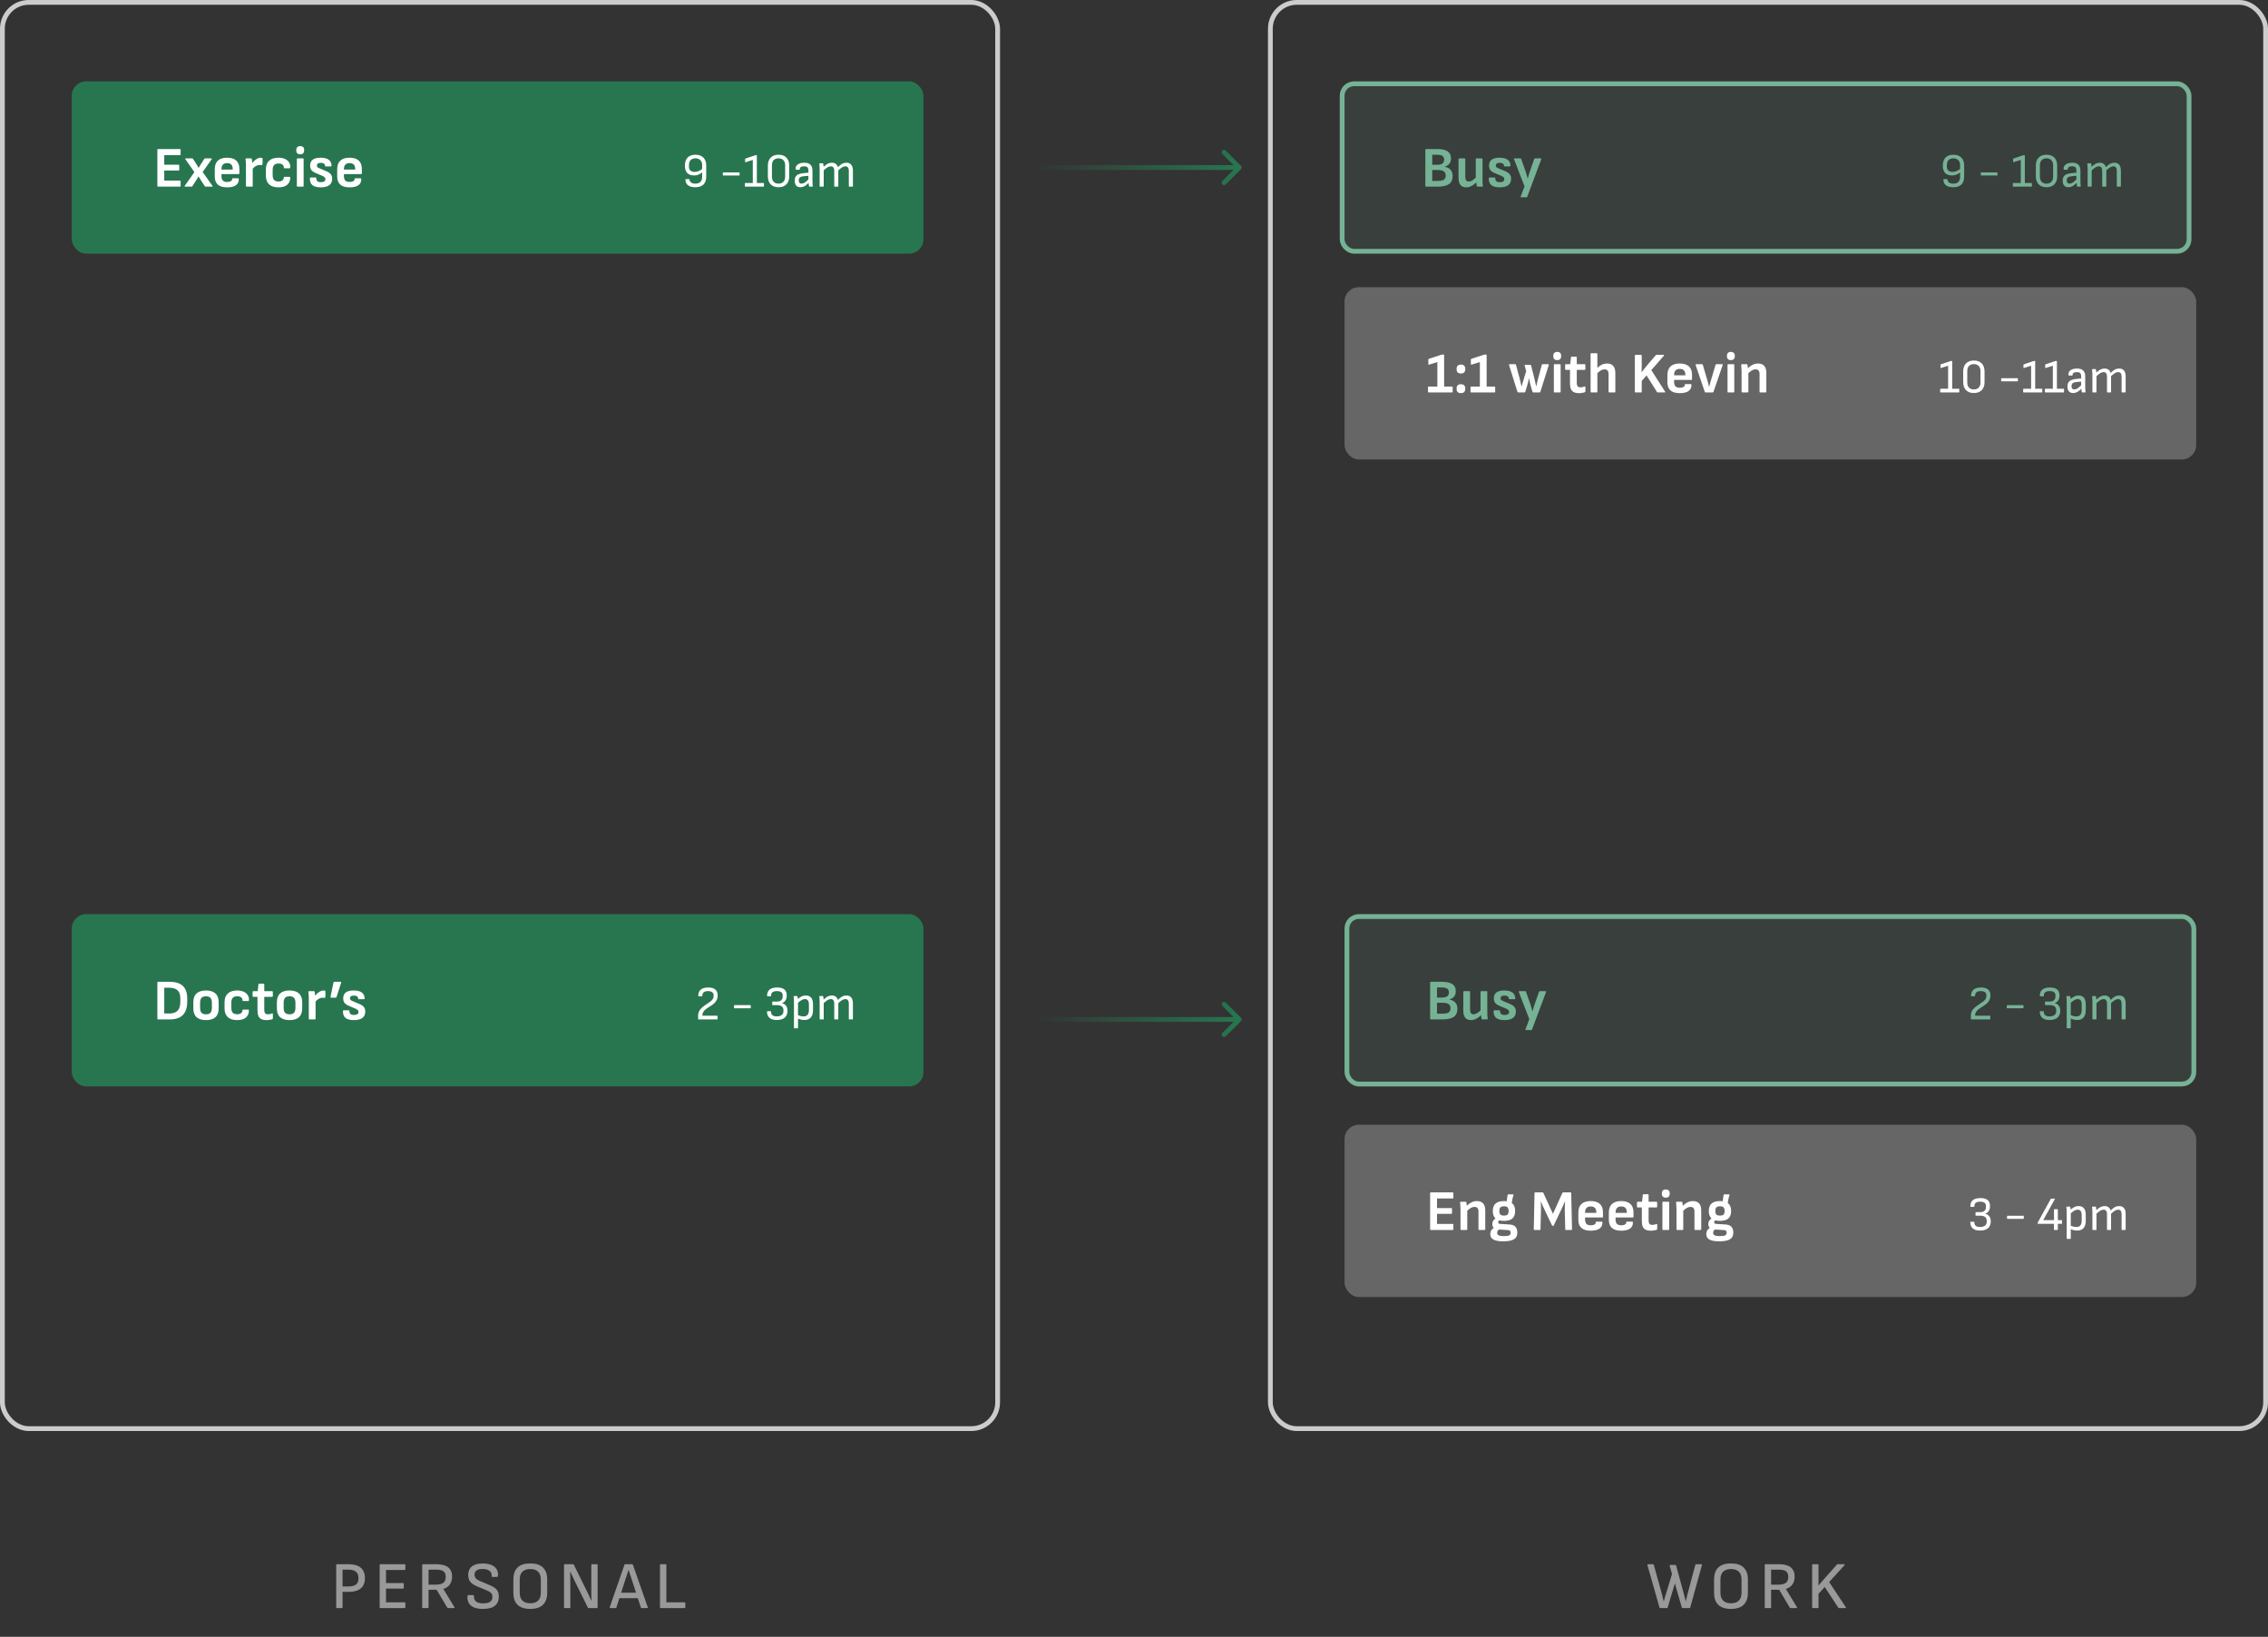 <svg width="474" height="342" viewBox="0 0 474 342" fill="none" xmlns="http://www.w3.org/2000/svg">
<rect x="0" y="0" width="474" height="342" fill="#333333" stroke="none"/>
<rect x="0.5" y="0.5" width="208" height="298" rx="5.5" stroke="#CCCCCC"/>
<rect x="265.5" y="0.5" width="208" height="298" rx="5.5" stroke="#CCCCCC"/>
<path d="M70.402 336C70.308 336 70.262 335.949 70.262 335.846V326.984C70.262 326.881 70.308 326.83 70.402 326.83H72.824C73.972 326.83 74.831 327.077 75.4 327.572C75.978 328.057 76.268 328.776 76.268 329.728C76.268 330.671 75.978 331.389 75.4 331.884C74.821 332.369 73.963 332.612 72.824 332.612H71.592V335.846C71.592 335.949 71.545 336 71.452 336H70.402ZM71.592 331.478H72.796C73.533 331.478 74.07 331.343 74.406 331.072C74.751 330.792 74.924 330.358 74.924 329.77C74.924 329.135 74.746 328.678 74.392 328.398C74.046 328.109 73.505 327.964 72.768 327.964H71.592V331.478ZM79.486 336C79.392 336 79.346 335.949 79.346 335.846V326.984C79.346 326.881 79.392 326.83 79.486 326.83H84.582C84.675 326.83 84.722 326.881 84.722 326.984V327.88C84.722 327.983 84.675 328.034 84.582 328.034H80.675V330.764H84.246C84.339 330.764 84.385 330.815 84.385 330.918V331.772C84.385 331.875 84.339 331.926 84.246 331.926H80.675V334.796H84.582C84.675 334.796 84.722 334.847 84.722 334.95V335.846C84.722 335.949 84.675 336 84.582 336H79.486ZM88.378 336C88.284 336 88.238 335.949 88.238 335.846V326.984C88.238 326.881 88.284 326.83 88.378 326.83H91.15C92.288 326.83 93.128 327.049 93.67 327.488C94.211 327.917 94.482 328.557 94.482 329.406C94.482 330.069 94.323 330.624 94.006 331.072C93.698 331.511 93.25 331.814 92.662 331.982V332.01L94.972 335.818C95.009 335.874 95.014 335.921 94.986 335.958C94.967 335.986 94.93 336 94.874 336H93.656C93.572 336 93.511 335.967 93.474 335.902L91.248 332.164H89.568V335.846C89.568 335.949 89.521 336 89.428 336H88.378ZM89.568 331.1H91.038C91.784 331.1 92.321 330.974 92.648 330.722C92.984 330.461 93.152 330.05 93.152 329.49C93.152 328.939 92.998 328.547 92.69 328.314C92.382 328.081 91.859 327.964 91.122 327.964H89.568V331.1ZM100.899 336.168C100.143 336.168 99.518 336.061 99.023 335.846C98.538 335.622 98.183 335.314 97.959 334.922C97.745 334.521 97.656 334.054 97.693 333.522C97.703 333.363 97.763 333.284 97.875 333.284H98.883C98.995 333.284 99.051 333.354 99.051 333.494C99.051 334.035 99.21 334.423 99.527 334.656C99.854 334.889 100.344 335.006 100.997 335.006C101.632 335.006 102.108 334.899 102.425 334.684C102.752 334.46 102.915 334.119 102.915 333.662C102.915 333.438 102.878 333.247 102.803 333.088C102.729 332.929 102.603 332.789 102.425 332.668C102.248 332.537 102.005 332.411 101.697 332.29L99.653 331.436C99.215 331.249 98.86 331.044 98.589 330.82C98.328 330.596 98.137 330.339 98.015 330.05C97.903 329.761 97.847 329.434 97.847 329.07C97.857 328.286 98.118 327.693 98.631 327.292C99.145 326.881 99.896 326.676 100.885 326.676C101.567 326.676 102.155 326.774 102.649 326.97C103.144 327.166 103.517 327.455 103.769 327.838C104.021 328.211 104.119 328.678 104.063 329.238C104.045 329.406 103.993 329.49 103.909 329.49H102.887C102.831 329.49 102.789 329.471 102.761 329.434C102.743 329.397 102.738 329.331 102.747 329.238C102.785 328.79 102.631 328.445 102.285 328.202C101.949 327.95 101.473 327.824 100.857 327.824C100.307 327.824 99.891 327.922 99.611 328.118C99.331 328.314 99.187 328.613 99.177 329.014C99.177 329.219 99.215 329.401 99.289 329.56C99.373 329.719 99.504 329.863 99.681 329.994C99.868 330.125 100.12 330.26 100.437 330.4L102.467 331.254C102.897 331.431 103.242 331.632 103.503 331.856C103.774 332.071 103.965 332.323 104.077 332.612C104.199 332.901 104.255 333.247 104.245 333.648C104.245 334.441 103.975 335.062 103.433 335.51C102.901 335.949 102.057 336.168 100.899 336.168ZM110.818 336.168C109.632 336.168 108.746 335.879 108.158 335.3C107.579 334.721 107.29 333.9 107.29 332.836V329.994C107.29 328.921 107.579 328.099 108.158 327.53C108.746 326.951 109.632 326.662 110.818 326.662C112.003 326.662 112.89 326.951 113.478 327.53C114.066 328.099 114.36 328.921 114.36 329.994V332.836C114.36 333.9 114.066 334.721 113.478 335.3C112.89 335.879 112.003 336.168 110.818 336.168ZM110.818 334.992C111.546 334.992 112.096 334.805 112.47 334.432C112.843 334.059 113.03 333.513 113.03 332.794V330.036C113.03 329.308 112.843 328.762 112.47 328.398C112.096 328.025 111.546 327.838 110.818 327.838C110.108 327.838 109.562 328.025 109.18 328.398C108.806 328.762 108.62 329.308 108.62 330.036V332.794C108.62 333.513 108.806 334.059 109.18 334.432C109.562 334.805 110.108 334.992 110.818 334.992ZM118.021 336C117.928 336 117.881 335.949 117.881 335.846V326.984C117.881 326.881 117.928 326.83 118.021 326.83H119.757C119.841 326.83 119.897 326.863 119.925 326.928L122.445 332.038C122.622 332.374 122.776 332.682 122.907 332.962C123.047 333.242 123.168 333.508 123.271 333.76C123.383 334.012 123.486 334.25 123.579 334.474H123.607C123.607 334.287 123.602 334.087 123.593 333.872C123.593 333.657 123.588 333.443 123.579 333.228C123.579 333.013 123.579 332.799 123.579 332.584C123.579 332.369 123.579 332.169 123.579 331.982V326.984C123.579 326.881 123.626 326.83 123.719 326.83H124.741C124.844 326.83 124.895 326.881 124.895 326.984V335.846C124.895 335.949 124.844 336 124.741 336H123.047C122.963 336 122.902 335.967 122.865 335.902L120.401 330.932C120.252 330.633 120.107 330.339 119.967 330.05C119.836 329.761 119.706 329.476 119.575 329.196C119.444 328.916 119.318 328.636 119.197 328.356H119.169C119.169 328.599 119.169 328.832 119.169 329.056C119.178 329.271 119.183 329.49 119.183 329.714C119.192 329.929 119.197 330.148 119.197 330.372C119.197 330.587 119.197 330.811 119.197 331.044V335.846C119.197 335.949 119.146 336 119.043 336H118.021ZM127.556 336C127.444 336 127.402 335.944 127.43 335.832L130.51 326.942C130.538 326.867 130.594 326.83 130.678 326.83H132.092C132.185 326.83 132.246 326.867 132.274 326.942L135.382 335.832C135.401 335.888 135.396 335.93 135.368 335.958C135.349 335.986 135.312 336 135.256 336H134.122C134.029 336 133.968 335.963 133.94 335.888L131.938 329.742C131.845 329.462 131.751 329.177 131.658 328.888C131.565 328.599 131.467 328.309 131.364 328.02H131.35C131.266 328.3 131.177 328.585 131.084 328.874C130.991 329.154 130.897 329.434 130.804 329.714L128.816 335.874C128.788 335.958 128.732 336 128.648 336H127.556ZM129.222 333.928L129.516 332.78H133.212L133.52 333.928H129.222ZM138.075 336C137.982 336 137.935 335.949 137.935 335.846V326.984C137.935 326.881 137.982 326.83 138.075 326.83H139.125C139.218 326.83 139.265 326.881 139.265 326.984V334.796H143.073C143.176 334.796 143.227 334.847 143.227 334.95V335.846C143.227 335.949 143.176 336 143.073 336H138.075Z" fill="#999999"/>
<path d="M346.994 336C346.901 336 346.845 335.958 346.826 335.874L344.292 326.998C344.264 326.886 344.306 326.83 344.418 326.83H345.482C345.566 326.83 345.618 326.872 345.636 326.956L347.176 332.5C347.251 332.724 347.312 332.953 347.358 333.186C347.414 333.419 347.47 333.653 347.526 333.886C347.592 334.119 347.648 334.348 347.694 334.572H347.722C347.816 334.245 347.909 333.923 348.002 333.606C348.105 333.279 348.203 332.957 348.296 332.64L349.444 328.888L348.94 327.138C348.922 327.091 348.926 327.054 348.954 327.026C348.982 326.998 349.02 326.984 349.066 326.984H350.144C350.228 326.984 350.28 327.026 350.298 327.11L351.838 332.738C351.922 333.046 352.002 333.354 352.076 333.662C352.16 333.961 352.24 334.264 352.314 334.572H352.328C352.384 334.348 352.436 334.124 352.482 333.9C352.538 333.667 352.594 333.433 352.65 333.2C352.706 332.967 352.767 332.738 352.832 332.514L354.316 326.956C354.335 326.872 354.386 326.83 354.47 326.83H355.562C355.684 326.83 355.73 326.886 355.702 326.998L353.252 335.874C353.234 335.958 353.178 336 353.084 336H351.656C351.563 336 351.507 335.958 351.488 335.874L350.578 332.71C350.485 332.393 350.396 332.08 350.312 331.772C350.228 331.455 350.144 331.142 350.06 330.834H350.046C349.953 331.142 349.86 331.45 349.766 331.758C349.682 332.057 349.589 332.365 349.486 332.682L348.534 335.888C348.525 335.925 348.506 335.953 348.478 335.972C348.45 335.991 348.413 336 348.366 336H346.994ZM361.76 336.168C360.575 336.168 359.688 335.879 359.1 335.3C358.521 334.721 358.232 333.9 358.232 332.836V329.994C358.232 328.921 358.521 328.099 359.1 327.53C359.688 326.951 360.575 326.662 361.76 326.662C362.945 326.662 363.832 326.951 364.42 327.53C365.008 328.099 365.302 328.921 365.302 329.994V332.836C365.302 333.9 365.008 334.721 364.42 335.3C363.832 335.879 362.945 336.168 361.76 336.168ZM361.76 334.992C362.488 334.992 363.039 334.805 363.412 334.432C363.785 334.059 363.972 333.513 363.972 332.794V330.036C363.972 329.308 363.785 328.762 363.412 328.398C363.039 328.025 362.488 327.838 361.76 327.838C361.051 327.838 360.505 328.025 360.122 328.398C359.749 328.762 359.562 329.308 359.562 330.036V332.794C359.562 333.513 359.749 334.059 360.122 334.432C360.505 334.805 361.051 334.992 361.76 334.992ZM368.964 336C368.87 336 368.824 335.949 368.824 335.846V326.984C368.824 326.881 368.87 326.83 368.964 326.83H371.736C372.874 326.83 373.714 327.049 374.256 327.488C374.797 327.917 375.068 328.557 375.068 329.406C375.068 330.069 374.909 330.624 374.592 331.072C374.284 331.511 373.836 331.814 373.248 331.982V332.01L375.558 335.818C375.595 335.874 375.6 335.921 375.572 335.958C375.553 335.986 375.516 336 375.46 336H374.242C374.158 336 374.097 335.967 374.06 335.902L371.834 332.164H370.154V335.846C370.154 335.949 370.107 336 370.014 336H368.964ZM370.154 331.1H371.624C372.37 331.1 372.907 330.974 373.234 330.722C373.57 330.461 373.738 330.05 373.738 329.49C373.738 328.939 373.584 328.547 373.276 328.314C372.968 328.081 372.445 327.964 371.708 327.964H370.154V331.1ZM378.867 336C378.774 336 378.727 335.949 378.727 335.846V326.984C378.727 326.881 378.774 326.83 378.867 326.83H379.917C380.011 326.83 380.057 326.881 380.057 326.984V329.588C380.057 329.775 380.057 329.966 380.057 330.162C380.057 330.349 380.057 330.535 380.057 330.722C380.057 330.909 380.053 331.095 380.043 331.282H380.057C380.263 331.03 380.468 330.787 380.673 330.554C380.888 330.311 381.103 330.069 381.317 329.826L383.907 326.9C383.945 326.853 384.001 326.83 384.075 326.83H385.419C385.475 326.83 385.513 326.849 385.531 326.886C385.559 326.914 385.55 326.956 385.503 327.012L382.283 330.554L385.769 335.818C385.797 335.874 385.802 335.921 385.783 335.958C385.774 335.986 385.741 336 385.685 336H384.355C384.29 336 384.234 335.967 384.187 335.902L381.359 331.59L380.057 333.004V335.846C380.057 335.949 380.011 336 379.917 336H378.867Z" fill="#999999"/>
<rect x="15" y="17" width="178" height="36" rx="3" fill="#277650"/>
<path d="M33.02 39C32.932 39 32.888 38.952 32.888 38.856V31.284C32.888 31.188 32.932 31.14 33.02 31.14H37.616C37.704 31.14 37.748 31.188 37.748 31.284V32.268C37.748 32.364 37.704 32.412 37.616 32.412H34.328V34.416H37.328C37.416 34.416 37.46 34.464 37.46 34.56V35.484C37.46 35.58 37.416 35.628 37.328 35.628H34.328V37.728H37.616C37.704 37.728 37.748 37.776 37.748 37.872V38.856C37.748 38.952 37.704 39 37.616 39H33.02ZM38.697 39C38.641 39 38.605 38.984 38.589 38.952C38.572 38.912 38.581 38.872 38.612 38.832L40.629 35.964L38.745 33.264C38.712 33.216 38.705 33.176 38.721 33.144C38.745 33.112 38.785 33.096 38.84 33.096H40.16C40.24 33.096 40.297 33.124 40.328 33.18L40.989 34.2C41.077 34.336 41.164 34.48 41.252 34.632C41.34 34.784 41.425 34.928 41.505 35.064H41.517C41.605 34.912 41.697 34.76 41.792 34.608C41.889 34.456 41.98 34.304 42.069 34.152L42.705 33.192C42.736 33.128 42.792 33.096 42.873 33.096H44.145C44.2 33.096 44.236 33.112 44.252 33.144C44.276 33.176 44.273 33.216 44.24 33.264L42.356 35.94L44.397 38.832C44.428 38.872 44.437 38.912 44.42 38.952C44.404 38.984 44.368 39 44.312 39H42.98C42.908 39 42.852 38.972 42.812 38.916L42.176 37.956C42.065 37.78 41.953 37.6 41.84 37.416C41.728 37.232 41.612 37.048 41.492 36.864H41.48C41.377 37.04 41.269 37.224 41.157 37.416C41.044 37.6 40.932 37.78 40.821 37.956L40.184 38.916C40.169 38.948 40.145 38.972 40.112 38.988C40.089 38.996 40.056 39 40.017 39H38.697ZM47.474 39.144C46.609 39.144 45.962 38.956 45.529 38.58C45.097 38.196 44.882 37.628 44.882 36.876V35.388C44.882 34.588 45.093 33.984 45.517 33.576C45.95 33.16 46.597 32.952 47.462 32.952C48.309 32.952 48.95 33.152 49.382 33.552C49.813 33.952 50.029 34.536 50.029 35.304V36.24C50.029 36.336 49.981 36.384 49.886 36.384H46.285V36.744C46.285 37.184 46.377 37.508 46.562 37.716C46.754 37.916 47.062 38.016 47.486 38.016C47.813 38.016 48.066 37.964 48.242 37.86C48.425 37.756 48.517 37.6 48.517 37.392C48.517 37.296 48.566 37.248 48.661 37.248H49.766C49.853 37.248 49.901 37.292 49.91 37.38C49.934 37.956 49.733 38.396 49.309 38.7C48.894 38.996 48.282 39.144 47.474 39.144ZM46.285 35.424H48.638V35.364C48.638 34.924 48.541 34.6 48.349 34.392C48.157 34.184 47.865 34.08 47.474 34.08C47.066 34.08 46.766 34.188 46.574 34.404C46.382 34.612 46.285 34.936 46.285 35.376V35.424ZM51.533 39C51.445 39 51.401 38.952 51.401 38.856V34.572C51.401 34.332 51.393 34.104 51.377 33.888C51.369 33.672 51.349 33.46 51.317 33.252C51.301 33.148 51.349 33.096 51.461 33.096H52.469C52.517 33.096 52.553 33.104 52.577 33.12C52.601 33.136 52.617 33.168 52.625 33.216C52.657 33.36 52.681 33.524 52.697 33.708C52.713 33.892 52.721 34.056 52.721 34.2L52.817 34.896V38.856C52.817 38.952 52.769 39 52.673 39H51.533ZM52.685 35.424L52.613 34.2C52.781 33.96 52.969 33.748 53.177 33.564C53.393 33.372 53.609 33.224 53.825 33.12C54.049 33.008 54.253 32.952 54.437 32.952C54.573 32.952 54.681 32.964 54.761 32.988C54.801 33.004 54.829 33.024 54.845 33.048C54.861 33.072 54.869 33.104 54.869 33.144C54.885 33.336 54.889 33.544 54.881 33.768C54.881 33.984 54.869 34.188 54.845 34.38C54.837 34.428 54.817 34.464 54.785 34.488C54.761 34.504 54.721 34.508 54.665 34.5C54.617 34.492 54.557 34.484 54.485 34.476C54.413 34.468 54.337 34.464 54.257 34.464C54.081 34.464 53.897 34.504 53.705 34.584C53.521 34.656 53.341 34.764 53.165 34.908C52.997 35.052 52.837 35.224 52.685 35.424ZM58.197 39.144C57.349 39.144 56.697 38.936 56.241 38.52C55.793 38.104 55.569 37.504 55.569 36.72V35.364C55.569 34.588 55.797 33.992 56.253 33.576C56.709 33.16 57.361 32.952 58.209 32.952C58.745 32.952 59.197 33.04 59.565 33.216C59.933 33.384 60.213 33.616 60.405 33.912C60.597 34.2 60.685 34.532 60.669 34.908C60.661 35.076 60.613 35.16 60.525 35.16H59.445C59.405 35.16 59.373 35.144 59.349 35.112C59.325 35.08 59.313 35.032 59.313 34.968C59.313 34.712 59.213 34.516 59.013 34.38C58.821 34.236 58.557 34.164 58.221 34.164C57.805 34.164 57.493 34.272 57.285 34.488C57.085 34.696 56.985 35.036 56.985 35.508V36.588C56.985 37.052 57.085 37.392 57.285 37.608C57.493 37.816 57.801 37.92 58.209 37.92C58.561 37.92 58.829 37.848 59.013 37.704C59.205 37.552 59.301 37.36 59.301 37.128C59.301 37.008 59.345 36.948 59.433 36.948H60.513C60.601 36.948 60.649 36.992 60.657 37.08C60.673 37.704 60.473 38.204 60.057 38.58C59.641 38.956 59.021 39.144 58.197 39.144ZM62.173 39C62.085 39 62.041 38.952 62.041 38.856V33.24C62.041 33.144 62.085 33.096 62.173 33.096H63.313C63.409 33.096 63.457 33.144 63.457 33.24V38.856C63.457 38.952 63.409 39 63.313 39H62.173ZM62.749 32.244C62.477 32.244 62.269 32.172 62.125 32.028C61.989 31.884 61.921 31.7 61.921 31.476V31.296C61.921 31.064 61.989 30.88 62.125 30.744C62.269 30.6 62.477 30.528 62.749 30.528C63.021 30.528 63.225 30.6 63.361 30.744C63.497 30.88 63.565 31.064 63.565 31.296V31.476C63.565 31.7 63.497 31.884 63.361 32.028C63.225 32.172 63.021 32.244 62.749 32.244ZM67.035 39.144C66.243 39.144 65.659 38.988 65.283 38.676C64.915 38.364 64.743 37.88 64.767 37.224C64.767 37.136 64.815 37.092 64.911 37.092H65.991C66.071 37.092 66.111 37.136 66.111 37.224C66.111 37.512 66.187 37.724 66.339 37.86C66.491 37.996 66.723 38.064 67.035 38.064C67.363 38.064 67.607 38.012 67.767 37.908C67.927 37.804 68.007 37.644 68.007 37.428C68.007 37.276 67.955 37.148 67.851 37.044C67.747 36.932 67.579 36.828 67.347 36.732L65.979 36.156C65.563 35.98 65.263 35.772 65.079 35.532C64.903 35.292 64.815 34.98 64.815 34.596C64.815 34.052 64.991 33.644 65.343 33.372C65.703 33.092 66.255 32.952 66.999 32.952C67.759 32.952 68.331 33.096 68.715 33.384C69.099 33.672 69.291 34.092 69.291 34.644C69.291 34.732 69.243 34.776 69.147 34.776H68.067C68.027 34.776 67.991 34.764 67.959 34.74C67.935 34.708 67.923 34.656 67.923 34.584C67.923 34.408 67.847 34.272 67.695 34.176C67.543 34.072 67.331 34.02 67.059 34.02C66.779 34.02 66.571 34.068 66.435 34.164C66.299 34.26 66.231 34.404 66.231 34.596C66.231 34.74 66.271 34.852 66.351 34.932C66.439 35.012 66.607 35.104 66.855 35.208L68.223 35.784C68.647 35.96 68.951 36.172 69.135 36.42C69.327 36.66 69.423 36.976 69.423 37.368C69.423 37.952 69.219 38.396 68.811 38.7C68.403 38.996 67.811 39.144 67.035 39.144ZM73.067 39.144C72.203 39.144 71.555 38.956 71.123 38.58C70.691 38.196 70.475 37.628 70.475 36.876V35.388C70.475 34.588 70.687 33.984 71.111 33.576C71.543 33.16 72.191 32.952 73.055 32.952C73.903 32.952 74.543 33.152 74.975 33.552C75.407 33.952 75.623 34.536 75.623 35.304V36.24C75.623 36.336 75.575 36.384 75.479 36.384H71.879V36.744C71.879 37.184 71.971 37.508 72.155 37.716C72.347 37.916 72.655 38.016 73.079 38.016C73.407 38.016 73.659 37.964 73.835 37.86C74.019 37.756 74.111 37.6 74.111 37.392C74.111 37.296 74.159 37.248 74.255 37.248H75.359C75.447 37.248 75.495 37.292 75.503 37.38C75.527 37.956 75.327 38.396 74.903 38.7C74.487 38.996 73.875 39.144 73.067 39.144ZM71.879 35.424H74.231V35.364C74.231 34.924 74.135 34.6 73.943 34.392C73.751 34.184 73.459 34.08 73.067 34.08C72.659 34.08 72.359 34.188 72.167 34.404C71.975 34.612 71.879 34.936 71.879 35.376V35.424Z" fill="white"/>
<path d="M145.287 39.12C144.64 39.12 144.14 38.983 143.787 38.71C143.433 38.437 143.257 38.043 143.257 37.53C143.257 37.463 143.29 37.43 143.357 37.43H143.997C144.063 37.43 144.097 37.463 144.097 37.53C144.097 37.73 144.197 37.92 144.397 38.1C144.603 38.28 144.903 38.37 145.297 38.37C145.79 38.37 146.153 38.25 146.387 38.01C146.627 37.77 146.747 37.417 146.747 36.95V34.49C146.747 34.05 146.62 33.707 146.367 33.46C146.113 33.207 145.767 33.08 145.327 33.08C145.04 33.08 144.797 33.137 144.597 33.25C144.397 33.357 144.243 33.513 144.137 33.72C144.037 33.927 143.987 34.183 143.987 34.49V34.87C143.987 35.197 144.09 35.453 144.297 35.64C144.503 35.827 144.79 35.92 145.157 35.92C145.45 35.92 145.74 35.86 146.027 35.74C146.32 35.62 146.607 35.437 146.887 35.19L146.897 35.91C146.577 36.177 146.27 36.37 145.977 36.49C145.69 36.603 145.377 36.66 145.037 36.66C144.417 36.66 143.943 36.487 143.617 36.14C143.297 35.793 143.137 35.29 143.137 34.63C143.137 33.883 143.327 33.313 143.707 32.92C144.087 32.527 144.63 32.33 145.337 32.33C146.05 32.33 146.603 32.527 146.997 32.92C147.397 33.313 147.597 33.857 147.597 34.55V36.9C147.597 37.627 147.403 38.18 147.017 38.56C146.63 38.933 146.053 39.12 145.287 39.12ZM151.167 36.67C151.101 36.67 151.067 36.637 151.067 36.57V36.12C151.067 36.053 151.101 36.02 151.167 36.02H154.467C154.534 36.02 154.567 36.053 154.567 36.12V36.57C154.567 36.637 154.534 36.67 154.467 36.67H151.167ZM155.77 39C155.703 39 155.67 38.967 155.67 38.9V38.33C155.67 38.263 155.703 38.23 155.77 38.23H157.33V33.42L155.83 33.89C155.796 33.897 155.77 33.897 155.75 33.89C155.736 33.877 155.73 33.853 155.73 33.82V33.23C155.73 33.177 155.75 33.143 155.79 33.13L157.88 32.43C157.9 32.423 157.92 32.42 157.94 32.42C157.966 32.413 157.993 32.41 158.02 32.41H158.08C158.146 32.41 158.18 32.443 158.18 32.51V38.23H159.56C159.626 38.23 159.66 38.263 159.66 38.33V38.9C159.66 38.967 159.626 39 159.56 39H155.77ZM162.711 39.12C162.011 39.12 161.464 38.92 161.071 38.52C160.677 38.12 160.481 37.563 160.481 36.85V34.6C160.481 33.887 160.677 33.33 161.071 32.93C161.464 32.53 162.011 32.33 162.711 32.33C163.411 32.33 163.957 32.53 164.351 32.93C164.744 33.33 164.941 33.887 164.941 34.6V36.85C164.941 37.563 164.744 38.12 164.351 38.52C163.957 38.92 163.411 39.12 162.711 39.12ZM162.711 38.37C163.144 38.37 163.481 38.243 163.721 37.99C163.967 37.73 164.091 37.377 164.091 36.93V34.52C164.091 34.067 163.967 33.713 163.721 33.46C163.481 33.207 163.144 33.08 162.711 33.08C162.277 33.08 161.937 33.207 161.691 33.46C161.451 33.713 161.331 34.067 161.331 34.52V36.93C161.331 37.377 161.451 37.73 161.691 37.99C161.937 38.243 162.277 38.37 162.711 38.37ZM169.191 39C169.151 39 169.125 38.987 169.111 38.96C169.098 38.933 169.085 38.9 169.071 38.86C169.065 38.807 169.048 38.693 169.021 38.52C169.001 38.34 168.988 38.18 168.981 38.04L168.951 37.66V35.67C168.951 35.337 168.885 35.1 168.751 34.96C168.618 34.82 168.385 34.75 168.051 34.75C167.451 34.75 167.151 34.957 167.151 35.37C167.151 35.437 167.121 35.47 167.061 35.47H166.401C166.335 35.47 166.298 35.407 166.291 35.28C166.258 34.9 166.405 34.593 166.731 34.36C167.065 34.12 167.515 34 168.081 34C168.661 34 169.091 34.137 169.371 34.41C169.658 34.683 169.801 35.097 169.801 35.65V37.79C169.801 38.023 169.808 38.233 169.821 38.42C169.835 38.6 169.851 38.757 169.871 38.89C169.885 38.963 169.851 39 169.771 39H169.191ZM167.281 39.12C166.895 39.12 166.598 39.003 166.391 38.77C166.191 38.537 166.091 38.197 166.091 37.75C166.091 37.403 166.158 37.12 166.291 36.9C166.431 36.68 166.651 36.51 166.951 36.39C167.258 36.27 167.665 36.19 168.171 36.15L169.111 36.07V36.72L168.151 36.8C167.691 36.84 167.375 36.923 167.201 37.05C167.028 37.177 166.941 37.39 166.941 37.69C166.941 37.917 166.988 38.087 167.081 38.2C167.175 38.313 167.315 38.37 167.501 38.37C167.721 38.37 167.951 38.297 168.191 38.15C168.431 37.997 168.748 37.717 169.141 37.31V38.06C168.908 38.313 168.688 38.52 168.481 38.68C168.281 38.833 168.085 38.943 167.891 39.01C167.698 39.083 167.495 39.12 167.281 39.12ZM171.403 39C171.336 39 171.303 38.967 171.303 38.9V35.34C171.303 35.16 171.296 34.973 171.283 34.78C171.276 34.58 171.259 34.4 171.233 34.24C171.219 34.16 171.256 34.12 171.343 34.12H171.943C171.976 34.12 171.999 34.123 172.013 34.13C172.026 34.137 172.036 34.157 172.043 34.19C172.056 34.29 172.073 34.397 172.093 34.51C172.113 34.623 172.126 34.74 172.133 34.86C172.433 34.56 172.716 34.343 172.983 34.21C173.249 34.07 173.536 34 173.843 34C174.183 34 174.456 34.08 174.663 34.24C174.876 34.393 175.026 34.623 175.113 34.93C175.433 34.603 175.729 34.367 176.003 34.22C176.276 34.073 176.573 34 176.893 34C177.339 34 177.676 34.14 177.903 34.42C178.136 34.7 178.253 35.113 178.253 35.66V38.9C178.253 38.967 178.219 39 178.153 39H177.503C177.436 39 177.403 38.967 177.403 38.9V35.71C177.403 35.39 177.343 35.15 177.223 34.99C177.109 34.83 176.929 34.75 176.683 34.75C176.463 34.75 176.236 34.82 176.003 34.96C175.776 35.093 175.509 35.307 175.203 35.6V38.9C175.203 38.967 175.169 39 175.103 39H174.453C174.386 39 174.353 38.967 174.353 38.9V35.71C174.353 35.39 174.293 35.15 174.173 34.99C174.059 34.83 173.879 34.75 173.633 34.75C173.413 34.75 173.186 34.82 172.953 34.96C172.726 35.093 172.459 35.307 172.153 35.6V38.9C172.153 38.967 172.119 39 172.053 39H171.403Z" fill="white"/>
<rect x="281" y="60" width="178" height="36" rx="3" fill="#666666"/>
<path d="M298.576 82C298.488 82 298.444 81.952 298.444 81.856V80.896C298.444 80.808 298.488 80.764 298.576 80.764H300.4V75.652L298.66 76.192C298.62 76.2 298.584 76.196 298.552 76.18C298.528 76.164 298.516 76.132 298.516 76.084V75.136C298.516 75.056 298.548 75.004 298.612 74.98L301.264 74.116C301.296 74.108 301.328 74.1 301.36 74.092C301.4 74.084 301.436 74.08 301.468 74.08H301.684C301.772 74.08 301.816 74.128 301.816 74.224V80.764H303.46C303.556 80.764 303.604 80.808 303.604 80.896V81.856C303.604 81.952 303.556 82 303.46 82H298.576ZM305.326 78.04C305.022 78.04 304.794 77.964 304.642 77.812C304.498 77.66 304.426 77.46 304.426 77.212V77.008C304.426 76.76 304.498 76.56 304.642 76.408C304.794 76.256 305.022 76.18 305.326 76.18C305.63 76.18 305.854 76.256 305.998 76.408C306.15 76.56 306.226 76.76 306.226 77.008V77.212C306.226 77.46 306.15 77.66 305.998 77.812C305.854 77.964 305.63 78.04 305.326 78.04ZM305.326 82.144C305.022 82.144 304.794 82.068 304.642 81.916C304.498 81.764 304.426 81.564 304.426 81.316V81.112C304.426 80.856 304.498 80.656 304.642 80.512C304.794 80.36 305.022 80.284 305.326 80.284C305.63 80.284 305.854 80.36 305.998 80.512C306.15 80.656 306.226 80.856 306.226 81.112V81.316C306.226 81.564 306.15 81.764 305.998 81.916C305.854 82.068 305.63 82.144 305.326 82.144ZM307.459 82C307.371 82 307.327 81.952 307.327 81.856V80.896C307.327 80.808 307.371 80.764 307.459 80.764H309.283V75.652L307.543 76.192C307.503 76.2 307.467 76.196 307.435 76.18C307.411 76.164 307.399 76.132 307.399 76.084V75.136C307.399 75.056 307.431 75.004 307.495 74.98L310.147 74.116C310.179 74.108 310.211 74.1 310.243 74.092C310.283 74.084 310.319 74.08 310.351 74.08H310.567C310.655 74.08 310.699 74.128 310.699 74.224V80.764H312.343C312.439 80.764 312.487 80.808 312.487 80.896V81.856C312.487 81.952 312.439 82 312.343 82H307.459ZM317.294 82C317.214 82 317.162 81.96 317.138 81.88L315.374 76.252C315.342 76.148 315.378 76.096 315.482 76.096H316.694C316.766 76.096 316.814 76.14 316.838 76.228L317.618 79.144C317.682 79.408 317.742 79.668 317.798 79.924C317.862 80.18 317.922 80.44 317.978 80.704H318.014C318.086 80.456 318.158 80.208 318.23 79.96C318.31 79.704 318.386 79.452 318.458 79.204L318.962 77.56L318.65 76.384C318.626 76.28 318.662 76.228 318.758 76.228H319.826C319.914 76.228 319.966 76.264 319.982 76.336L320.702 79.18C320.758 79.436 320.814 79.692 320.87 79.948C320.934 80.196 320.994 80.448 321.05 80.704H321.086C321.134 80.44 321.19 80.18 321.254 79.924C321.318 79.66 321.382 79.396 321.446 79.132L322.226 76.228C322.25 76.14 322.298 76.096 322.37 76.096H323.582C323.686 76.096 323.722 76.148 323.69 76.252L321.926 81.88C321.91 81.92 321.89 81.952 321.866 81.976C321.842 81.992 321.81 82 321.77 82H320.45C320.362 82 320.306 81.96 320.282 81.88L319.982 80.86C319.902 80.596 319.83 80.324 319.766 80.044C319.702 79.756 319.638 79.432 319.574 79.072H319.538C319.474 79.432 319.402 79.752 319.322 80.032C319.25 80.304 319.174 80.572 319.094 80.836L318.77 81.88C318.746 81.96 318.694 82 318.614 82H317.294ZM324.88 82C324.792 82 324.748 81.952 324.748 81.856V76.24C324.748 76.144 324.792 76.096 324.88 76.096H326.02C326.116 76.096 326.164 76.144 326.164 76.24V81.856C326.164 81.952 326.116 82 326.02 82H324.88ZM325.456 75.244C325.184 75.244 324.976 75.172 324.832 75.028C324.696 74.884 324.628 74.7 324.628 74.476V74.296C324.628 74.064 324.696 73.88 324.832 73.744C324.976 73.6 325.184 73.528 325.456 73.528C325.728 73.528 325.932 73.6 326.068 73.744C326.204 73.88 326.272 74.064 326.272 74.296V74.476C326.272 74.7 326.204 74.884 326.068 75.028C325.932 75.172 325.728 75.244 325.456 75.244ZM330.018 82.144C329.554 82.144 329.182 82.072 328.902 81.928C328.63 81.784 328.43 81.56 328.302 81.256C328.182 80.952 328.122 80.564 328.122 80.092V77.284H327.246C327.15 77.284 327.102 77.236 327.102 77.14V76.24C327.102 76.144 327.15 76.096 327.246 76.096H328.17L328.326 74.656C328.342 74.568 328.394 74.524 328.482 74.524H329.394C329.49 74.524 329.538 74.572 329.538 74.668V76.096H331.182C331.278 76.096 331.326 76.144 331.326 76.24V77.14C331.326 77.236 331.278 77.284 331.182 77.284H329.538V80.02C329.538 80.34 329.598 80.572 329.718 80.716C329.838 80.86 330.038 80.932 330.318 80.932C330.462 80.932 330.606 80.916 330.75 80.884C330.902 80.852 331.042 80.808 331.17 80.752C331.218 80.736 331.258 80.74 331.29 80.764C331.322 80.78 331.338 80.812 331.338 80.86V81.784C331.338 81.864 331.302 81.916 331.23 81.94C331.07 82.004 330.886 82.052 330.678 82.084C330.478 82.124 330.258 82.144 330.018 82.144ZM336.324 82C336.228 82 336.18 81.952 336.18 81.856V78.16C336.18 77.824 336.112 77.576 335.976 77.416C335.848 77.256 335.64 77.176 335.352 77.176C335.072 77.176 334.788 77.264 334.5 77.44C334.22 77.608 333.932 77.856 333.636 78.184L333.588 77.128C333.812 76.888 334.04 76.68 334.272 76.504C334.504 76.328 334.748 76.192 335.004 76.096C335.268 76 335.552 75.952 335.856 75.952C336.432 75.952 336.864 76.116 337.152 76.444C337.448 76.764 337.596 77.26 337.596 77.932V81.856C337.596 81.952 337.548 82 337.452 82H336.324ZM332.556 82C332.468 82 332.424 81.952 332.424 81.856V73.948C332.424 73.852 332.468 73.804 332.556 73.804H333.696C333.792 73.804 333.84 73.852 333.84 73.948V81.856C333.84 81.952 333.792 82 333.696 82H332.556ZM341.805 82C341.717 82 341.673 81.952 341.673 81.856V74.284C341.673 74.188 341.717 74.14 341.805 74.14H342.969C343.065 74.14 343.113 74.188 343.113 74.284V76.348C343.113 76.5 343.109 76.66 343.101 76.828C343.101 76.988 343.101 77.148 343.101 77.308C343.101 77.46 343.093 77.616 343.077 77.776H343.101C343.261 77.56 343.425 77.344 343.593 77.128C343.761 76.912 343.933 76.696 344.109 76.48L346.053 74.212C346.093 74.164 346.149 74.14 346.221 74.14H347.673C347.729 74.14 347.765 74.156 347.781 74.188C347.805 74.22 347.797 74.26 347.757 74.308L345.117 77.332L347.997 81.832C348.029 81.88 348.037 81.92 348.021 81.952C348.005 81.984 347.969 82 347.913 82H346.473C346.401 82 346.345 81.968 346.305 81.904L344.121 78.448L343.113 79.588V81.856C343.113 81.952 343.065 82 342.969 82H341.805ZM351.067 82.144C350.203 82.144 349.555 81.956 349.123 81.58C348.691 81.196 348.475 80.628 348.475 79.876V78.388C348.475 77.588 348.687 76.984 349.111 76.576C349.543 76.16 350.191 75.952 351.055 75.952C351.903 75.952 352.543 76.152 352.975 76.552C353.407 76.952 353.623 77.536 353.623 78.304V79.24C353.623 79.336 353.575 79.384 353.479 79.384H349.879V79.744C349.879 80.184 349.971 80.508 350.155 80.716C350.347 80.916 350.655 81.016 351.079 81.016C351.407 81.016 351.659 80.964 351.835 80.86C352.019 80.756 352.111 80.6 352.111 80.392C352.111 80.296 352.159 80.248 352.255 80.248H353.359C353.447 80.248 353.495 80.292 353.503 80.38C353.527 80.956 353.327 81.396 352.903 81.7C352.487 81.996 351.875 82.144 351.067 82.144ZM349.879 78.424H352.231V78.364C352.231 77.924 352.135 77.6 351.943 77.392C351.751 77.184 351.459 77.08 351.067 77.08C350.659 77.08 350.359 77.188 350.167 77.404C349.975 77.612 349.879 77.936 349.879 78.376V78.424ZM356.449 82C356.369 82 356.317 81.964 356.293 81.892L354.373 76.252C354.341 76.148 354.377 76.096 354.481 76.096H355.705C355.793 76.096 355.849 76.136 355.873 76.216L356.749 79.192C356.829 79.456 356.905 79.724 356.977 79.996C357.049 80.268 357.117 80.54 357.181 80.812H357.205C357.277 80.532 357.349 80.26 357.421 79.996C357.501 79.732 357.581 79.464 357.661 79.192L358.537 76.216C358.561 76.136 358.617 76.096 358.705 76.096H359.917C360.021 76.096 360.061 76.148 360.037 76.252L358.105 81.892C358.073 81.964 358.017 82 357.937 82H356.449ZM361.173 82C361.085 82 361.041 81.952 361.041 81.856V76.24C361.041 76.144 361.085 76.096 361.173 76.096H362.313C362.409 76.096 362.457 76.144 362.457 76.24V81.856C362.457 81.952 362.409 82 362.313 82H361.173ZM361.749 75.244C361.477 75.244 361.269 75.172 361.125 75.028C360.989 74.884 360.921 74.7 360.921 74.476V74.296C360.921 74.064 360.989 73.88 361.125 73.744C361.269 73.6 361.477 73.528 361.749 73.528C362.021 73.528 362.225 73.6 362.361 73.744C362.497 73.88 362.565 74.064 362.565 74.296V74.476C362.565 74.7 362.497 74.884 362.361 75.028C362.225 75.172 362.021 75.244 361.749 75.244ZM367.883 82C367.787 82 367.739 81.952 367.739 81.856V78.16C367.739 77.824 367.671 77.576 367.535 77.416C367.399 77.256 367.191 77.176 366.911 77.176C366.631 77.176 366.355 77.26 366.083 77.428C365.819 77.588 365.515 77.84 365.171 78.184L365.123 77.14C365.355 76.892 365.587 76.68 365.819 76.504C366.059 76.328 366.307 76.192 366.563 76.096C366.819 76 367.099 75.952 367.403 75.952C367.979 75.952 368.415 76.116 368.711 76.444C369.007 76.764 369.155 77.26 369.155 77.932V81.856C369.155 81.952 369.107 82 369.011 82H367.883ZM364.115 82C364.027 82 363.983 81.952 363.983 81.856V77.596C363.983 77.372 363.971 77.136 363.947 76.888C363.931 76.64 363.915 76.432 363.899 76.264C363.883 76.152 363.931 76.096 364.043 76.096H365.051C365.099 76.096 365.135 76.104 365.159 76.12C365.183 76.136 365.199 76.172 365.207 76.228C365.223 76.292 365.239 76.388 365.255 76.516C365.271 76.636 365.287 76.764 365.303 76.9C365.319 77.036 365.327 77.156 365.327 77.26L365.399 77.74V81.856C365.399 81.952 365.351 82 365.255 82H364.115Z" fill="white"/>
<path d="M405.588 82C405.521 82 405.488 81.967 405.488 81.9V81.33C405.488 81.263 405.521 81.23 405.588 81.23H407.148V76.42L405.648 76.89C405.615 76.897 405.588 76.897 405.568 76.89C405.555 76.877 405.548 76.853 405.548 76.82V76.23C405.548 76.177 405.568 76.143 405.608 76.13L407.698 75.43C407.718 75.423 407.738 75.42 407.758 75.42C407.785 75.413 407.811 75.41 407.838 75.41H407.898C407.965 75.41 407.998 75.443 407.998 75.51V81.23H409.378C409.445 81.23 409.478 81.263 409.478 81.33V81.9C409.478 81.967 409.445 82 409.378 82H405.588ZM412.529 82.12C411.829 82.12 411.282 81.92 410.889 81.52C410.496 81.12 410.299 80.563 410.299 79.85V77.6C410.299 76.887 410.496 76.33 410.889 75.93C411.282 75.53 411.829 75.33 412.529 75.33C413.229 75.33 413.776 75.53 414.169 75.93C414.562 76.33 414.759 76.887 414.759 77.6V79.85C414.759 80.563 414.562 81.12 414.169 81.52C413.776 81.92 413.229 82.12 412.529 82.12ZM412.529 81.37C412.962 81.37 413.299 81.243 413.539 80.99C413.786 80.73 413.909 80.377 413.909 79.93V77.52C413.909 77.067 413.786 76.713 413.539 76.46C413.299 76.207 412.962 76.08 412.529 76.08C412.096 76.08 411.756 76.207 411.509 76.46C411.269 76.713 411.149 77.067 411.149 77.52V79.93C411.149 80.377 411.269 80.73 411.509 80.99C411.756 81.243 412.096 81.37 412.529 81.37ZM418.329 79.67C418.263 79.67 418.229 79.637 418.229 79.57V79.12C418.229 79.053 418.263 79.02 418.329 79.02H421.629C421.696 79.02 421.729 79.053 421.729 79.12V79.57C421.729 79.637 421.696 79.67 421.629 79.67H418.329ZM422.932 82C422.865 82 422.832 81.967 422.832 81.9V81.33C422.832 81.263 422.865 81.23 422.932 81.23H424.492V76.42L422.992 76.89C422.958 76.897 422.932 76.897 422.912 76.89C422.898 76.877 422.892 76.853 422.892 76.82V76.23C422.892 76.177 422.912 76.143 422.952 76.13L425.042 75.43C425.062 75.423 425.082 75.42 425.102 75.42C425.128 75.413 425.155 75.41 425.182 75.41H425.242C425.308 75.41 425.342 75.443 425.342 75.51V81.23H426.722C426.788 81.23 426.822 81.263 426.822 81.33V81.9C426.822 81.967 426.788 82 426.722 82H422.932ZM427.473 82C427.406 82 427.373 81.967 427.373 81.9V81.33C427.373 81.263 427.406 81.23 427.473 81.23H429.033V76.42L427.533 76.89C427.499 76.897 427.473 76.897 427.453 76.89C427.439 76.877 427.433 76.853 427.433 76.82V76.23C427.433 76.177 427.453 76.143 427.493 76.13L429.583 75.43C429.603 75.423 429.623 75.42 429.643 75.42C429.669 75.413 429.696 75.41 429.723 75.41H429.783C429.849 75.41 429.883 75.443 429.883 75.51V81.23H431.263C431.329 81.23 431.363 81.263 431.363 81.33V81.9C431.363 81.967 431.329 82 431.263 82H427.473ZM435.191 82C435.151 82 435.125 81.987 435.111 81.96C435.098 81.933 435.085 81.9 435.071 81.86C435.065 81.807 435.048 81.693 435.021 81.52C435.001 81.34 434.988 81.18 434.981 81.04L434.951 80.66V78.67C434.951 78.337 434.885 78.1 434.751 77.96C434.618 77.82 434.385 77.75 434.051 77.75C433.451 77.75 433.151 77.957 433.151 78.37C433.151 78.437 433.121 78.47 433.061 78.47H432.401C432.335 78.47 432.298 78.407 432.291 78.28C432.258 77.9 432.405 77.593 432.731 77.36C433.065 77.12 433.515 77 434.081 77C434.661 77 435.091 77.137 435.371 77.41C435.658 77.683 435.801 78.097 435.801 78.65V80.79C435.801 81.023 435.808 81.233 435.821 81.42C435.835 81.6 435.851 81.757 435.871 81.89C435.885 81.963 435.851 82 435.771 82H435.191ZM433.281 82.12C432.895 82.12 432.598 82.003 432.391 81.77C432.191 81.537 432.091 81.197 432.091 80.75C432.091 80.403 432.158 80.12 432.291 79.9C432.431 79.68 432.651 79.51 432.951 79.39C433.258 79.27 433.665 79.19 434.171 79.15L435.111 79.07V79.72L434.151 79.8C433.691 79.84 433.375 79.923 433.201 80.05C433.028 80.177 432.941 80.39 432.941 80.69C432.941 80.917 432.988 81.087 433.081 81.2C433.175 81.313 433.315 81.37 433.501 81.37C433.721 81.37 433.951 81.297 434.191 81.15C434.431 80.997 434.748 80.717 435.141 80.31V81.06C434.908 81.313 434.688 81.52 434.481 81.68C434.281 81.833 434.085 81.943 433.891 82.01C433.698 82.083 433.495 82.12 433.281 82.12ZM437.403 82C437.336 82 437.303 81.967 437.303 81.9V78.34C437.303 78.16 437.296 77.973 437.283 77.78C437.276 77.58 437.259 77.4 437.233 77.24C437.219 77.16 437.256 77.12 437.343 77.12H437.943C437.976 77.12 437.999 77.123 438.013 77.13C438.026 77.137 438.036 77.157 438.043 77.19C438.056 77.29 438.073 77.397 438.093 77.51C438.113 77.623 438.126 77.74 438.133 77.86C438.433 77.56 438.716 77.343 438.983 77.21C439.249 77.07 439.536 77 439.843 77C440.183 77 440.456 77.08 440.663 77.24C440.876 77.393 441.026 77.623 441.113 77.93C441.433 77.603 441.729 77.367 442.003 77.22C442.276 77.073 442.573 77 442.893 77C443.339 77 443.676 77.14 443.903 77.42C444.136 77.7 444.253 78.113 444.253 78.66V81.9C444.253 81.967 444.219 82 444.153 82H443.503C443.436 82 443.403 81.967 443.403 81.9V78.71C443.403 78.39 443.343 78.15 443.223 77.99C443.109 77.83 442.929 77.75 442.683 77.75C442.463 77.75 442.236 77.82 442.003 77.96C441.776 78.093 441.509 78.307 441.203 78.6V81.9C441.203 81.967 441.169 82 441.103 82H440.453C440.386 82 440.353 81.967 440.353 81.9V78.71C440.353 78.39 440.293 78.15 440.173 77.99C440.059 77.83 439.879 77.75 439.633 77.75C439.413 77.75 439.186 77.82 438.953 77.96C438.726 78.093 438.459 78.307 438.153 78.6V81.9C438.153 81.967 438.119 82 438.053 82H437.403Z" fill="white"/>
<rect x="281" y="235" width="178" height="36" rx="3" fill="#666666"/>
<path d="M299.02 257C298.932 257 298.888 256.952 298.888 256.856V249.284C298.888 249.188 298.932 249.14 299.02 249.14H303.616C303.704 249.14 303.748 249.188 303.748 249.284V250.268C303.748 250.364 303.704 250.412 303.616 250.412H300.328V252.416H303.328C303.416 252.416 303.46 252.464 303.46 252.56V253.484C303.46 253.58 303.416 253.628 303.328 253.628H300.328V255.728H303.616C303.704 255.728 303.748 255.776 303.748 255.872V256.856C303.748 256.952 303.704 257 303.616 257H299.02ZM309.137 257C309.041 257 308.993 256.952 308.993 256.856V253.16C308.993 252.824 308.925 252.576 308.789 252.416C308.653 252.256 308.445 252.176 308.165 252.176C307.885 252.176 307.609 252.26 307.337 252.428C307.073 252.588 306.769 252.84 306.425 253.184L306.377 252.14C306.609 251.892 306.841 251.68 307.073 251.504C307.313 251.328 307.561 251.192 307.817 251.096C308.073 251 308.353 250.952 308.657 250.952C309.233 250.952 309.669 251.116 309.965 251.444C310.261 251.764 310.409 252.26 310.409 252.932V256.856C310.409 256.952 310.361 257 310.265 257H309.137ZM305.369 257C305.281 257 305.237 256.952 305.237 256.856V252.596C305.237 252.372 305.225 252.136 305.201 251.888C305.185 251.64 305.169 251.432 305.153 251.264C305.137 251.152 305.185 251.096 305.297 251.096H306.305C306.353 251.096 306.389 251.104 306.413 251.12C306.437 251.136 306.453 251.172 306.461 251.228C306.477 251.292 306.493 251.388 306.509 251.516C306.525 251.636 306.541 251.764 306.557 251.9C306.573 252.036 306.581 252.156 306.581 252.26L306.653 252.74V256.856C306.653 256.952 306.605 257 306.509 257H305.369ZM314.208 259.364C313.24 259.364 312.54 259.24 312.108 258.992C311.676 258.744 311.46 258.372 311.46 257.876C311.46 257.572 311.532 257.3 311.676 257.06C311.828 256.82 312.068 256.62 312.396 256.46L313.476 256.808C313.276 256.88 313.128 256.984 313.032 257.12C312.944 257.256 312.9 257.412 312.9 257.588C312.9 257.836 313 258.008 313.2 258.104C313.4 258.208 313.76 258.264 314.28 258.272C314.84 258.272 315.22 258.22 315.42 258.116C315.62 258.012 315.72 257.828 315.72 257.564C315.72 257.38 315.672 257.244 315.576 257.156C315.488 257.068 315.344 257.02 315.144 257.012L312.948 256.88C312.652 256.856 312.4 256.752 312.192 256.568C311.992 256.384 311.892 256.112 311.892 255.752C311.892 255.576 311.916 255.416 311.964 255.272C312.02 255.128 312.108 254.996 312.228 254.876C312.348 254.748 312.504 254.616 312.696 254.48L313.56 254.876C313.4 254.932 313.284 255.008 313.212 255.104C313.148 255.192 313.116 255.288 313.116 255.392C313.116 255.512 313.152 255.596 313.224 255.644C313.304 255.692 313.428 255.72 313.596 255.728L315.528 255.848C316.08 255.888 316.48 256.052 316.728 256.34C316.984 256.62 317.112 257.028 317.112 257.564C317.112 258.196 316.88 258.652 316.416 258.932C315.96 259.22 315.224 259.364 314.208 259.364ZM314.328 255.092C313.528 255.092 312.936 254.924 312.552 254.588C312.176 254.244 311.988 253.724 311.988 253.028C311.988 252.324 312.18 251.804 312.564 251.468C312.948 251.124 313.544 250.952 314.352 250.952C315.136 250.952 315.716 251.124 316.092 251.468C316.468 251.812 316.656 252.336 316.656 253.04C316.656 253.736 316.468 254.252 316.092 254.588C315.716 254.924 315.128 255.092 314.328 255.092ZM314.328 253.988C314.688 253.988 314.936 253.916 315.072 253.772C315.216 253.62 315.288 253.372 315.288 253.028C315.288 252.676 315.216 252.424 315.072 252.272C314.936 252.12 314.688 252.044 314.328 252.044C313.968 252.044 313.716 252.12 313.572 252.272C313.428 252.424 313.356 252.676 313.356 253.028C313.356 253.372 313.428 253.62 313.572 253.772C313.716 253.916 313.968 253.988 314.328 253.988ZM315.912 251.612L314.892 251.216C314.916 250.888 314.944 250.6 314.976 250.352C315.016 250.096 315.052 249.876 315.084 249.692C315.108 249.596 315.156 249.548 315.228 249.548H316.188C316.3 249.548 316.34 249.6 316.308 249.704C316.22 249.968 316.144 250.248 316.08 250.544C316.024 250.832 315.968 251.188 315.912 251.612ZM320.684 257C320.644 257 320.612 256.988 320.588 256.964C320.564 256.932 320.552 256.896 320.552 256.856L320.708 249.284C320.708 249.188 320.756 249.14 320.852 249.14H322.4C322.472 249.14 322.524 249.176 322.556 249.248L324.56 253.616L326.528 249.248C326.568 249.176 326.624 249.14 326.696 249.14H328.244C328.332 249.14 328.376 249.188 328.376 249.284L328.544 256.856C328.544 256.896 328.532 256.932 328.508 256.964C328.484 256.988 328.448 257 328.4 257H327.272C327.176 257 327.128 256.952 327.128 256.856L327.032 252.98C327.024 252.66 327.028 252.34 327.044 252.02C327.06 251.692 327.072 251.372 327.08 251.06H327.044C326.916 251.372 326.78 251.688 326.636 252.008C326.5 252.32 326.356 252.628 326.204 252.932L324.728 256.04C324.696 256.104 324.64 256.136 324.56 256.136H324.512C324.44 256.136 324.388 256.104 324.356 256.04L322.868 252.896C322.716 252.6 322.572 252.296 322.436 251.984C322.3 251.664 322.172 251.356 322.052 251.06H322.016C322.032 251.364 322.044 251.68 322.052 252.008C322.06 252.328 322.06 252.644 322.052 252.956L321.956 256.856C321.956 256.952 321.912 257 321.824 257H320.684ZM332.458 257.144C331.594 257.144 330.946 256.956 330.514 256.58C330.082 256.196 329.866 255.628 329.866 254.876V253.388C329.866 252.588 330.078 251.984 330.502 251.576C330.934 251.16 331.582 250.952 332.446 250.952C333.294 250.952 333.934 251.152 334.366 251.552C334.798 251.952 335.014 252.536 335.014 253.304V254.24C335.014 254.336 334.966 254.384 334.87 254.384H331.27V254.744C331.27 255.184 331.362 255.508 331.546 255.716C331.738 255.916 332.046 256.016 332.47 256.016C332.798 256.016 333.05 255.964 333.226 255.86C333.41 255.756 333.502 255.6 333.502 255.392C333.502 255.296 333.55 255.248 333.646 255.248H334.75C334.838 255.248 334.886 255.292 334.894 255.38C334.918 255.956 334.718 256.396 334.294 256.7C333.878 256.996 333.266 257.144 332.458 257.144ZM331.27 253.424H333.622V253.364C333.622 252.924 333.526 252.6 333.334 252.392C333.142 252.184 332.85 252.08 332.458 252.08C332.05 252.08 331.75 252.188 331.558 252.404C331.366 252.612 331.27 252.936 331.27 253.376V253.424ZM338.833 257.144C337.969 257.144 337.321 256.956 336.889 256.58C336.457 256.196 336.241 255.628 336.241 254.876V253.388C336.241 252.588 336.453 251.984 336.877 251.576C337.309 251.16 337.957 250.952 338.821 250.952C339.669 250.952 340.309 251.152 340.741 251.552C341.173 251.952 341.389 252.536 341.389 253.304V254.24C341.389 254.336 341.341 254.384 341.245 254.384H337.645V254.744C337.645 255.184 337.737 255.508 337.921 255.716C338.113 255.916 338.421 256.016 338.845 256.016C339.173 256.016 339.425 255.964 339.601 255.86C339.785 255.756 339.877 255.6 339.877 255.392C339.877 255.296 339.925 255.248 340.021 255.248H341.125C341.213 255.248 341.261 255.292 341.269 255.38C341.293 255.956 341.093 256.396 340.669 256.7C340.253 256.996 339.641 257.144 338.833 257.144ZM337.645 253.424H339.997V253.364C339.997 252.924 339.901 252.6 339.709 252.392C339.517 252.184 339.225 252.08 338.833 252.08C338.425 252.08 338.125 252.188 337.933 252.404C337.741 252.612 337.645 252.936 337.645 253.376V253.424ZM345.03 257.144C344.566 257.144 344.194 257.072 343.914 256.928C343.642 256.784 343.442 256.56 343.314 256.256C343.194 255.952 343.134 255.564 343.134 255.092V252.284H342.258C342.162 252.284 342.114 252.236 342.114 252.14V251.24C342.114 251.144 342.162 251.096 342.258 251.096H343.182L343.338 249.656C343.354 249.568 343.406 249.524 343.494 249.524H344.406C344.502 249.524 344.55 249.572 344.55 249.668V251.096H346.194C346.29 251.096 346.338 251.144 346.338 251.24V252.14C346.338 252.236 346.29 252.284 346.194 252.284H344.55V255.02C344.55 255.34 344.61 255.572 344.73 255.716C344.85 255.86 345.05 255.932 345.33 255.932C345.474 255.932 345.618 255.916 345.762 255.884C345.914 255.852 346.054 255.808 346.182 255.752C346.23 255.736 346.27 255.74 346.302 255.764C346.334 255.78 346.35 255.812 346.35 255.86V256.784C346.35 256.864 346.314 256.916 346.242 256.94C346.082 257.004 345.898 257.052 345.69 257.084C345.49 257.124 345.27 257.144 345.03 257.144ZM347.568 257C347.48 257 347.436 256.952 347.436 256.856V251.24C347.436 251.144 347.48 251.096 347.568 251.096H348.708C348.804 251.096 348.852 251.144 348.852 251.24V256.856C348.852 256.952 348.804 257 348.708 257H347.568ZM348.144 250.244C347.872 250.244 347.664 250.172 347.52 250.028C347.384 249.884 347.316 249.7 347.316 249.476V249.296C347.316 249.064 347.384 248.88 347.52 248.744C347.664 248.6 347.872 248.528 348.144 248.528C348.416 248.528 348.62 248.6 348.756 248.744C348.892 248.88 348.96 249.064 348.96 249.296V249.476C348.96 249.7 348.892 249.884 348.756 250.028C348.62 250.172 348.416 250.244 348.144 250.244ZM354.277 257C354.181 257 354.133 256.952 354.133 256.856V253.16C354.133 252.824 354.065 252.576 353.929 252.416C353.793 252.256 353.585 252.176 353.305 252.176C353.025 252.176 352.749 252.26 352.477 252.428C352.213 252.588 351.909 252.84 351.565 253.184L351.517 252.14C351.749 251.892 351.981 251.68 352.213 251.504C352.453 251.328 352.701 251.192 352.957 251.096C353.213 251 353.493 250.952 353.797 250.952C354.373 250.952 354.809 251.116 355.105 251.444C355.401 251.764 355.549 252.26 355.549 252.932V256.856C355.549 256.952 355.501 257 355.405 257H354.277ZM350.509 257C350.421 257 350.377 256.952 350.377 256.856V252.596C350.377 252.372 350.365 252.136 350.341 251.888C350.325 251.64 350.309 251.432 350.293 251.264C350.277 251.152 350.325 251.096 350.437 251.096H351.445C351.493 251.096 351.529 251.104 351.553 251.12C351.577 251.136 351.593 251.172 351.601 251.228C351.617 251.292 351.633 251.388 351.649 251.516C351.665 251.636 351.681 251.764 351.697 251.9C351.713 252.036 351.721 252.156 351.721 252.26L351.793 252.74V256.856C351.793 256.952 351.745 257 351.649 257H350.509ZM359.349 259.364C358.381 259.364 357.681 259.24 357.249 258.992C356.817 258.744 356.601 258.372 356.601 257.876C356.601 257.572 356.673 257.3 356.817 257.06C356.969 256.82 357.209 256.62 357.537 256.46L358.617 256.808C358.417 256.88 358.269 256.984 358.173 257.12C358.085 257.256 358.041 257.412 358.041 257.588C358.041 257.836 358.141 258.008 358.341 258.104C358.541 258.208 358.901 258.264 359.421 258.272C359.981 258.272 360.361 258.22 360.561 258.116C360.761 258.012 360.861 257.828 360.861 257.564C360.861 257.38 360.813 257.244 360.717 257.156C360.629 257.068 360.485 257.02 360.285 257.012L358.089 256.88C357.793 256.856 357.541 256.752 357.333 256.568C357.133 256.384 357.033 256.112 357.033 255.752C357.033 255.576 357.057 255.416 357.105 255.272C357.161 255.128 357.249 254.996 357.369 254.876C357.489 254.748 357.645 254.616 357.837 254.48L358.701 254.876C358.541 254.932 358.425 255.008 358.353 255.104C358.289 255.192 358.257 255.288 358.257 255.392C358.257 255.512 358.293 255.596 358.365 255.644C358.445 255.692 358.569 255.72 358.737 255.728L360.669 255.848C361.221 255.888 361.621 256.052 361.869 256.34C362.125 256.62 362.253 257.028 362.253 257.564C362.253 258.196 362.021 258.652 361.557 258.932C361.101 259.22 360.365 259.364 359.349 259.364ZM359.469 255.092C358.669 255.092 358.077 254.924 357.693 254.588C357.317 254.244 357.129 253.724 357.129 253.028C357.129 252.324 357.321 251.804 357.705 251.468C358.089 251.124 358.685 250.952 359.493 250.952C360.277 250.952 360.857 251.124 361.233 251.468C361.609 251.812 361.797 252.336 361.797 253.04C361.797 253.736 361.609 254.252 361.233 254.588C360.857 254.924 360.269 255.092 359.469 255.092ZM359.469 253.988C359.829 253.988 360.077 253.916 360.213 253.772C360.357 253.62 360.429 253.372 360.429 253.028C360.429 252.676 360.357 252.424 360.213 252.272C360.077 252.12 359.829 252.044 359.469 252.044C359.109 252.044 358.857 252.12 358.713 252.272C358.569 252.424 358.497 252.676 358.497 253.028C358.497 253.372 358.569 253.62 358.713 253.772C358.857 253.916 359.109 253.988 359.469 253.988ZM361.053 251.612L360.033 251.216C360.057 250.888 360.085 250.6 360.117 250.352C360.157 250.096 360.193 249.876 360.225 249.692C360.249 249.596 360.297 249.548 360.369 249.548H361.329C361.441 249.548 361.481 249.6 361.449 249.704C361.361 249.968 361.285 250.248 361.221 250.544C361.165 250.832 361.109 251.188 361.053 251.612Z" fill="white"/>
<path d="M413.812 257.12C413.365 257.12 412.988 257.05 412.682 256.91C412.382 256.763 412.155 256.56 412.002 256.3C411.855 256.033 411.782 255.727 411.782 255.38C411.782 255.313 411.815 255.28 411.882 255.28H412.522C412.588 255.28 412.622 255.313 412.622 255.38C412.622 255.7 412.718 255.947 412.912 256.12C413.112 256.287 413.405 256.37 413.792 256.37C414.245 256.37 414.595 256.277 414.842 256.09C415.088 255.897 415.212 255.63 415.212 255.29V255.03C415.212 254.697 415.095 254.443 414.862 254.27C414.635 254.097 414.295 254.01 413.842 254.01H412.972C412.905 254.01 412.872 253.977 412.872 253.91V253.37C412.872 253.303 412.905 253.27 412.972 253.27H413.852C414.245 253.27 414.542 253.18 414.742 253C414.948 252.82 415.052 252.557 415.052 252.21V251.95C415.052 251.657 414.948 251.44 414.742 251.3C414.542 251.153 414.238 251.08 413.832 251.08C413.425 251.08 413.122 251.16 412.922 251.32C412.728 251.473 412.632 251.723 412.632 252.07C412.632 252.137 412.598 252.17 412.532 252.17H411.892C411.865 252.17 411.842 252.16 411.822 252.14C411.802 252.12 411.792 252.097 411.792 252.07C411.792 251.49 411.965 251.057 412.312 250.77C412.665 250.477 413.195 250.33 413.902 250.33C414.582 250.33 415.085 250.467 415.412 250.74C415.738 251.007 415.902 251.427 415.902 252C415.902 252.427 415.812 252.773 415.632 253.04C415.458 253.3 415.225 253.477 414.932 253.57V253.59C415.318 253.717 415.602 253.913 415.782 254.18C415.968 254.44 416.062 254.78 416.062 255.2C416.062 255.82 415.868 256.297 415.482 256.63C415.095 256.957 414.538 257.12 413.812 257.12ZM419.56 254.67C419.493 254.67 419.46 254.637 419.46 254.57V254.12C419.46 254.053 419.493 254.02 419.56 254.02H422.86C422.926 254.02 422.96 254.053 422.96 254.12V254.57C422.96 254.637 422.926 254.67 422.86 254.67H419.56ZM429.362 257C429.295 257 429.262 256.967 429.262 256.9V255.71H425.962C425.895 255.71 425.862 255.677 425.862 255.61V255.55C425.862 255.517 425.862 255.493 425.862 255.48C425.868 255.46 425.878 255.437 425.892 255.41L428.582 250.53C428.615 250.477 428.658 250.45 428.712 250.45H429.372C429.405 250.45 429.428 250.46 429.442 250.48C429.462 250.5 429.462 250.527 429.442 250.56L427.022 254.94H429.272V252.75C429.272 252.683 429.305 252.65 429.372 252.65H429.982C430.048 252.65 430.082 252.683 430.082 252.75V254.94H430.842C430.908 254.94 430.942 254.973 430.942 255.04V255.61C430.942 255.677 430.908 255.71 430.842 255.71H430.082V256.9C430.082 256.967 430.048 257 429.982 257H429.362ZM434.122 257.12C433.868 257.12 433.605 257.087 433.332 257.02C433.058 256.953 432.838 256.863 432.672 256.75L432.642 256.03C432.835 256.137 433.048 256.22 433.282 256.28C433.515 256.34 433.735 256.37 433.942 256.37C434.328 256.37 434.612 256.257 434.792 256.03C434.972 255.803 435.062 255.463 435.062 255.01V253.91C435.062 253.51 434.992 253.217 434.852 253.03C434.712 252.843 434.505 252.75 434.232 252.75C433.998 252.75 433.762 252.82 433.522 252.96C433.288 253.093 432.978 253.333 432.592 253.68V252.88C432.818 252.673 433.028 252.507 433.222 252.38C433.422 252.247 433.615 252.15 433.802 252.09C433.995 252.03 434.198 252 434.412 252C434.905 252 435.278 252.153 435.532 252.46C435.785 252.767 435.912 253.233 435.912 253.86V255.11C435.912 255.757 435.758 256.253 435.452 256.6C435.145 256.947 434.702 257.12 434.122 257.12ZM432.032 258.85C431.965 258.85 431.932 258.817 431.932 258.75V253.25C431.932 253.097 431.925 252.927 431.912 252.74C431.898 252.553 431.882 252.387 431.862 252.24C431.855 252.16 431.888 252.12 431.962 252.12H432.572C432.638 252.12 432.675 252.153 432.682 252.22C432.695 252.267 432.708 252.333 432.722 252.42C432.735 252.507 432.745 252.593 432.752 252.68C432.758 252.76 432.758 252.817 432.752 252.85L432.782 253.35V258.75C432.782 258.817 432.748 258.85 432.682 258.85H432.032ZM437.403 257C437.336 257 437.303 256.967 437.303 256.9V253.34C437.303 253.16 437.296 252.973 437.283 252.78C437.276 252.58 437.259 252.4 437.233 252.24C437.219 252.16 437.256 252.12 437.343 252.12H437.943C437.976 252.12 437.999 252.123 438.013 252.13C438.026 252.137 438.036 252.157 438.043 252.19C438.056 252.29 438.073 252.397 438.093 252.51C438.113 252.623 438.126 252.74 438.133 252.86C438.433 252.56 438.716 252.343 438.983 252.21C439.249 252.07 439.536 252 439.843 252C440.183 252 440.456 252.08 440.663 252.24C440.876 252.393 441.026 252.623 441.113 252.93C441.433 252.603 441.729 252.367 442.003 252.22C442.276 252.073 442.573 252 442.893 252C443.339 252 443.676 252.14 443.903 252.42C444.136 252.7 444.253 253.113 444.253 253.66V256.9C444.253 256.967 444.219 257 444.153 257H443.503C443.436 257 443.403 256.967 443.403 256.9V253.71C443.403 253.39 443.343 253.15 443.223 252.99C443.109 252.83 442.929 252.75 442.683 252.75C442.463 252.75 442.236 252.82 442.003 252.96C441.776 253.093 441.509 253.307 441.203 253.6V256.9C441.203 256.967 441.169 257 441.103 257H440.453C440.386 257 440.353 256.967 440.353 256.9V253.71C440.353 253.39 440.293 253.15 440.173 252.99C440.059 252.83 439.879 252.75 439.633 252.75C439.413 252.75 439.186 252.82 438.953 252.96C438.726 253.093 438.459 253.307 438.153 253.6V256.9C438.153 256.967 438.119 257 438.053 257H437.403Z" fill="white"/>
<rect x="281.5" y="191.5" width="177" height="35" rx="2.5" fill="#76B295" fill-opacity="0.1" stroke="#76B295"/>
<path d="M299.02 213C298.932 213 298.888 212.952 298.888 212.856V205.284C298.888 205.188 298.932 205.14 299.02 205.14H301.408C302.352 205.14 303.06 205.3 303.532 205.62C304.012 205.94 304.252 206.428 304.252 207.084C304.252 207.54 304.148 207.904 303.94 208.176C303.74 208.448 303.412 208.664 302.956 208.824V208.86C303.492 208.956 303.896 209.164 304.168 209.484C304.448 209.796 304.588 210.22 304.588 210.756C304.588 211.54 304.336 212.112 303.832 212.472C303.328 212.824 302.52 213 301.408 213H299.02ZM300.328 211.8H301.444C302.052 211.8 302.488 211.716 302.752 211.548C303.016 211.372 303.148 211.08 303.148 210.672C303.148 210.272 303.012 209.98 302.74 209.796C302.476 209.612 302.048 209.52 301.456 209.52H300.328V211.8ZM300.328 208.428H301.372C301.876 208.428 302.24 208.34 302.464 208.164C302.696 207.988 302.812 207.716 302.812 207.348C302.812 206.988 302.692 206.728 302.452 206.568C302.212 206.408 301.82 206.328 301.276 206.328H300.328V208.428ZM307.431 213.144C306.903 213.144 306.503 212.98 306.231 212.652C305.959 212.316 305.823 211.82 305.823 211.164V207.24C305.823 207.144 305.867 207.096 305.955 207.096H307.095C307.191 207.096 307.239 207.144 307.239 207.24V210.936C307.239 211.272 307.295 211.52 307.407 211.68C307.527 211.84 307.711 211.92 307.959 211.92C308.223 211.92 308.487 211.836 308.751 211.668C309.023 211.492 309.327 211.232 309.663 210.888L309.711 211.944C309.479 212.176 309.243 212.384 309.003 212.568C308.771 212.744 308.523 212.884 308.259 212.988C308.003 213.092 307.727 213.144 307.431 213.144ZM309.807 213C309.759 213 309.719 212.992 309.687 212.976C309.663 212.952 309.647 212.916 309.639 212.868C309.615 212.724 309.591 212.572 309.567 212.412C309.551 212.252 309.539 212.092 309.531 211.932L309.423 211.32V207.24C309.423 207.144 309.471 207.096 309.567 207.096H310.707C310.795 207.096 310.839 207.144 310.839 207.24V211.5C310.839 211.732 310.843 211.964 310.851 212.196C310.867 212.42 310.891 212.64 310.923 212.856C310.939 212.952 310.891 213 310.779 213H309.807ZM314.425 213.144C313.633 213.144 313.049 212.988 312.673 212.676C312.305 212.364 312.133 211.88 312.157 211.224C312.157 211.136 312.205 211.092 312.301 211.092H313.381C313.461 211.092 313.501 211.136 313.501 211.224C313.501 211.512 313.577 211.724 313.729 211.86C313.881 211.996 314.113 212.064 314.425 212.064C314.753 212.064 314.997 212.012 315.157 211.908C315.317 211.804 315.397 211.644 315.397 211.428C315.397 211.276 315.345 211.148 315.241 211.044C315.137 210.932 314.969 210.828 314.737 210.732L313.369 210.156C312.953 209.98 312.653 209.772 312.469 209.532C312.293 209.292 312.205 208.98 312.205 208.596C312.205 208.052 312.381 207.644 312.733 207.372C313.093 207.092 313.645 206.952 314.389 206.952C315.149 206.952 315.721 207.096 316.105 207.384C316.489 207.672 316.681 208.092 316.681 208.644C316.681 208.732 316.633 208.776 316.537 208.776H315.457C315.417 208.776 315.381 208.764 315.349 208.74C315.325 208.708 315.313 208.656 315.313 208.584C315.313 208.408 315.237 208.272 315.085 208.176C314.933 208.072 314.721 208.02 314.449 208.02C314.169 208.02 313.961 208.068 313.825 208.164C313.689 208.26 313.621 208.404 313.621 208.596C313.621 208.74 313.661 208.852 313.741 208.932C313.829 209.012 313.997 209.104 314.245 209.208L315.613 209.784C316.037 209.96 316.341 210.172 316.525 210.42C316.717 210.66 316.813 210.976 316.813 211.368C316.813 211.952 316.609 212.396 316.201 212.7C315.793 212.996 315.201 213.144 314.425 213.144ZM318.911 215.22C318.799 215.22 318.767 215.164 318.815 215.052L319.619 212.952L317.423 207.264C317.383 207.152 317.419 207.096 317.531 207.096H318.767C318.847 207.096 318.899 207.136 318.923 207.216L319.787 209.676C319.875 209.924 319.959 210.188 320.039 210.468C320.119 210.74 320.195 211.016 320.267 211.296H320.291C320.371 211.016 320.451 210.74 320.531 210.468C320.611 210.196 320.695 209.932 320.783 209.676L321.647 207.216C321.671 207.136 321.723 207.096 321.803 207.096H323.003C323.051 207.096 323.087 207.112 323.111 207.144C323.135 207.176 323.139 207.216 323.123 207.264L320.183 215.112C320.151 215.184 320.099 215.22 320.027 215.22H318.911Z" fill="#76B295"/>
<path d="M412.001 213C411.935 213 411.901 212.967 411.901 212.9V212.21C411.901 211.89 411.958 211.607 412.071 211.36C412.191 211.107 412.348 210.883 412.541 210.69C412.735 210.497 412.945 210.32 413.171 210.16C413.405 209.993 413.635 209.837 413.861 209.69C414.095 209.537 414.308 209.387 414.501 209.24C414.695 209.087 414.848 208.923 414.961 208.75C415.081 208.57 415.141 208.37 415.141 208.15V207.94C415.141 207.653 415.038 207.44 414.831 207.3C414.631 207.153 414.335 207.08 413.941 207.08C413.548 207.08 413.255 207.167 413.061 207.34C412.875 207.513 412.781 207.757 412.781 208.07C412.781 208.137 412.751 208.17 412.691 208.17H412.041C411.975 208.17 411.941 208.137 411.941 208.07C411.941 207.697 412.018 207.38 412.171 207.12C412.325 206.86 412.555 206.663 412.861 206.53C413.175 206.397 413.565 206.33 414.031 206.33C414.691 206.33 415.181 206.47 415.501 206.75C415.828 207.03 415.991 207.44 415.991 207.98C415.991 208.333 415.931 208.637 415.811 208.89C415.698 209.137 415.545 209.357 415.351 209.55C415.165 209.737 414.955 209.907 414.721 210.06C414.495 210.207 414.268 210.35 414.041 210.49C413.815 210.63 413.605 210.78 413.411 210.94C413.225 211.1 413.071 211.283 412.951 211.49C412.838 211.697 412.781 211.943 412.781 212.23H415.861C415.928 212.23 415.961 212.263 415.961 212.33V212.9C415.961 212.967 415.928 213 415.861 213H412.001ZM419.501 210.67C419.435 210.67 419.401 210.637 419.401 210.57V210.12C419.401 210.053 419.435 210.02 419.501 210.02H422.801C422.868 210.02 422.901 210.053 422.901 210.12V210.57C422.901 210.637 422.868 210.67 422.801 210.67H419.501ZM428.333 213.12C427.886 213.12 427.51 213.05 427.203 212.91C426.903 212.763 426.676 212.56 426.523 212.3C426.376 212.033 426.303 211.727 426.303 211.38C426.303 211.313 426.336 211.28 426.403 211.28H427.043C427.11 211.28 427.143 211.313 427.143 211.38C427.143 211.7 427.24 211.947 427.433 212.12C427.633 212.287 427.926 212.37 428.313 212.37C428.766 212.37 429.116 212.277 429.363 212.09C429.61 211.897 429.733 211.63 429.733 211.29V211.03C429.733 210.697 429.616 210.443 429.383 210.27C429.156 210.097 428.816 210.01 428.363 210.01H427.493C427.426 210.01 427.393 209.977 427.393 209.91V209.37C427.393 209.303 427.426 209.27 427.493 209.27H428.373C428.766 209.27 429.063 209.18 429.263 209C429.47 208.82 429.573 208.557 429.573 208.21V207.95C429.573 207.657 429.47 207.44 429.263 207.3C429.063 207.153 428.76 207.08 428.353 207.08C427.946 207.08 427.643 207.16 427.443 207.32C427.25 207.473 427.153 207.723 427.153 208.07C427.153 208.137 427.12 208.17 427.053 208.17H426.413C426.386 208.17 426.363 208.16 426.343 208.14C426.323 208.12 426.313 208.097 426.313 208.07C426.313 207.49 426.486 207.057 426.833 206.77C427.186 206.477 427.716 206.33 428.423 206.33C429.103 206.33 429.606 206.467 429.933 206.74C430.26 207.007 430.423 207.427 430.423 208C430.423 208.427 430.333 208.773 430.153 209.04C429.98 209.3 429.746 209.477 429.453 209.57V209.59C429.84 209.717 430.123 209.913 430.303 210.18C430.49 210.44 430.583 210.78 430.583 211.2C430.583 211.82 430.39 212.297 430.003 212.63C429.616 212.957 429.06 213.12 428.333 213.12ZM434.122 213.12C433.868 213.12 433.605 213.087 433.332 213.02C433.058 212.953 432.838 212.863 432.672 212.75L432.642 212.03C432.835 212.137 433.048 212.22 433.282 212.28C433.515 212.34 433.735 212.37 433.942 212.37C434.328 212.37 434.612 212.257 434.792 212.03C434.972 211.803 435.062 211.463 435.062 211.01V209.91C435.062 209.51 434.992 209.217 434.852 209.03C434.712 208.843 434.505 208.75 434.232 208.75C433.998 208.75 433.762 208.82 433.522 208.96C433.288 209.093 432.978 209.333 432.592 209.68V208.88C432.818 208.673 433.028 208.507 433.222 208.38C433.422 208.247 433.615 208.15 433.802 208.09C433.995 208.03 434.198 208 434.412 208C434.905 208 435.278 208.153 435.532 208.46C435.785 208.767 435.912 209.233 435.912 209.86V211.11C435.912 211.757 435.758 212.253 435.452 212.6C435.145 212.947 434.702 213.12 434.122 213.12ZM432.032 214.85C431.965 214.85 431.932 214.817 431.932 214.75V209.25C431.932 209.097 431.925 208.927 431.912 208.74C431.898 208.553 431.882 208.387 431.862 208.24C431.855 208.16 431.888 208.12 431.962 208.12H432.572C432.638 208.12 432.675 208.153 432.682 208.22C432.695 208.267 432.708 208.333 432.722 208.42C432.735 208.507 432.745 208.593 432.752 208.68C432.758 208.76 432.758 208.817 432.752 208.85L432.782 209.35V214.75C432.782 214.817 432.748 214.85 432.682 214.85H432.032ZM437.403 213C437.336 213 437.303 212.967 437.303 212.9V209.34C437.303 209.16 437.296 208.973 437.283 208.78C437.276 208.58 437.259 208.4 437.233 208.24C437.219 208.16 437.256 208.12 437.343 208.12H437.943C437.976 208.12 437.999 208.123 438.013 208.13C438.026 208.137 438.036 208.157 438.043 208.19C438.056 208.29 438.073 208.397 438.093 208.51C438.113 208.623 438.126 208.74 438.133 208.86C438.433 208.56 438.716 208.343 438.983 208.21C439.249 208.07 439.536 208 439.843 208C440.183 208 440.456 208.08 440.663 208.24C440.876 208.393 441.026 208.623 441.113 208.93C441.433 208.603 441.729 208.367 442.003 208.22C442.276 208.073 442.573 208 442.893 208C443.339 208 443.676 208.14 443.903 208.42C444.136 208.7 444.253 209.113 444.253 209.66V212.9C444.253 212.967 444.219 213 444.153 213H443.503C443.436 213 443.403 212.967 443.403 212.9V209.71C443.403 209.39 443.343 209.15 443.223 208.99C443.109 208.83 442.929 208.75 442.683 208.75C442.463 208.75 442.236 208.82 442.003 208.96C441.776 209.093 441.509 209.307 441.203 209.6V212.9C441.203 212.967 441.169 213 441.103 213H440.453C440.386 213 440.353 212.967 440.353 212.9V209.71C440.353 209.39 440.293 209.15 440.173 208.99C440.059 208.83 439.879 208.75 439.633 208.75C439.413 208.75 439.186 208.82 438.953 208.96C438.726 209.093 438.459 209.307 438.153 209.6V212.9C438.153 212.967 438.119 213 438.053 213H437.403Z" fill="#76B295"/>
<rect x="15" y="191" width="178" height="36" rx="3" fill="#277650"/>
<path d="M33.02 213C32.932 213 32.888 212.952 32.888 212.856V205.284C32.888 205.188 32.932 205.14 33.02 205.14H35.444C36.684 205.14 37.608 205.428 38.216 206.004C38.824 206.58 39.128 207.444 39.128 208.596V209.316C39.128 210.54 38.824 211.46 38.216 212.076C37.616 212.692 36.692 213 35.444 213H33.02ZM34.328 211.764H35.348C36.156 211.764 36.748 211.564 37.124 211.164C37.5 210.756 37.688 210.144 37.688 209.328V208.584C37.688 207.84 37.5 207.288 37.124 206.928C36.748 206.56 36.156 206.376 35.348 206.376H34.328V211.764ZM43.057 213.144C42.209 213.144 41.553 212.944 41.089 212.544C40.633 212.136 40.405 211.52 40.405 210.696V209.4C40.405 208.584 40.633 207.972 41.089 207.564C41.545 207.156 42.201 206.952 43.057 206.952C43.905 206.952 44.557 207.156 45.013 207.564C45.469 207.972 45.697 208.584 45.697 209.4V210.696C45.697 211.52 45.469 212.136 45.013 212.544C44.565 212.944 43.913 213.144 43.057 213.144ZM43.057 211.932C43.489 211.932 43.801 211.824 43.993 211.608C44.185 211.384 44.281 211.036 44.281 210.564V209.532C44.281 209.06 44.185 208.716 43.993 208.5C43.801 208.276 43.489 208.164 43.057 208.164C42.625 208.164 42.309 208.276 42.109 208.5C41.917 208.716 41.821 209.06 41.821 209.532V210.564C41.821 211.036 41.917 211.384 42.109 211.608C42.309 211.824 42.625 211.932 43.057 211.932ZM49.56 213.144C48.712 213.144 48.06 212.936 47.604 212.52C47.156 212.104 46.932 211.504 46.932 210.72V209.364C46.932 208.588 47.16 207.992 47.616 207.576C48.072 207.16 48.724 206.952 49.572 206.952C50.108 206.952 50.56 207.04 50.928 207.216C51.296 207.384 51.576 207.616 51.768 207.912C51.96 208.2 52.048 208.532 52.032 208.908C52.024 209.076 51.976 209.16 51.888 209.16H50.808C50.768 209.16 50.736 209.144 50.712 209.112C50.688 209.08 50.676 209.032 50.676 208.968C50.676 208.712 50.576 208.516 50.376 208.38C50.184 208.236 49.92 208.164 49.584 208.164C49.168 208.164 48.856 208.272 48.648 208.488C48.448 208.696 48.348 209.036 48.348 209.508V210.588C48.348 211.052 48.448 211.392 48.648 211.608C48.856 211.816 49.164 211.92 49.572 211.92C49.924 211.92 50.192 211.848 50.376 211.704C50.568 211.552 50.664 211.36 50.664 211.128C50.664 211.008 50.708 210.948 50.796 210.948H51.876C51.964 210.948 52.012 210.992 52.02 211.08C52.036 211.704 51.836 212.204 51.42 212.58C51.004 212.956 50.384 213.144 49.56 213.144ZM55.709 213.144C55.245 213.144 54.873 213.072 54.593 212.928C54.321 212.784 54.121 212.56 53.993 212.256C53.873 211.952 53.813 211.564 53.813 211.092V208.284H52.937C52.841 208.284 52.793 208.236 52.793 208.14V207.24C52.793 207.144 52.841 207.096 52.937 207.096H53.861L54.017 205.656C54.033 205.568 54.085 205.524 54.173 205.524H55.085C55.181 205.524 55.229 205.572 55.229 205.668V207.096H56.873C56.969 207.096 57.017 207.144 57.017 207.24V208.14C57.017 208.236 56.969 208.284 56.873 208.284H55.229V211.02C55.229 211.34 55.289 211.572 55.409 211.716C55.529 211.86 55.729 211.932 56.009 211.932C56.153 211.932 56.297 211.916 56.441 211.884C56.593 211.852 56.733 211.808 56.861 211.752C56.909 211.736 56.949 211.74 56.981 211.764C57.013 211.78 57.029 211.812 57.029 211.86V212.784C57.029 212.864 56.993 212.916 56.921 212.94C56.761 213.004 56.577 213.052 56.369 213.084C56.169 213.124 55.949 213.144 55.709 213.144ZM60.518 213.144C59.67 213.144 59.014 212.944 58.55 212.544C58.094 212.136 57.866 211.52 57.866 210.696V209.4C57.866 208.584 58.094 207.972 58.55 207.564C59.006 207.156 59.662 206.952 60.518 206.952C61.366 206.952 62.018 207.156 62.474 207.564C62.93 207.972 63.158 208.584 63.158 209.4V210.696C63.158 211.52 62.93 212.136 62.474 212.544C62.026 212.944 61.374 213.144 60.518 213.144ZM60.518 211.932C60.95 211.932 61.262 211.824 61.454 211.608C61.646 211.384 61.742 211.036 61.742 210.564V209.532C61.742 209.06 61.646 208.716 61.454 208.5C61.262 208.276 60.95 208.164 60.518 208.164C60.086 208.164 59.77 208.276 59.57 208.5C59.378 208.716 59.282 209.06 59.282 209.532V210.564C59.282 211.036 59.378 211.384 59.57 211.608C59.77 211.824 60.086 211.932 60.518 211.932ZM64.669 213C64.582 213 64.537 212.952 64.537 212.856V208.572C64.537 208.332 64.529 208.104 64.513 207.888C64.505 207.672 64.486 207.46 64.454 207.252C64.438 207.148 64.486 207.096 64.597 207.096H65.606C65.653 207.096 65.689 207.104 65.713 207.12C65.737 207.136 65.754 207.168 65.761 207.216C65.793 207.36 65.817 207.524 65.834 207.708C65.85 207.892 65.858 208.056 65.858 208.2L65.954 208.896V212.856C65.954 212.952 65.906 213 65.809 213H64.669ZM65.822 209.424L65.749 208.2C65.918 207.96 66.106 207.748 66.314 207.564C66.529 207.372 66.746 207.224 66.962 207.12C67.186 207.008 67.389 206.952 67.573 206.952C67.71 206.952 67.817 206.964 67.897 206.988C67.938 207.004 67.966 207.024 67.981 207.048C67.998 207.072 68.005 207.104 68.005 207.144C68.022 207.336 68.025 207.544 68.017 207.768C68.017 207.984 68.005 208.188 67.981 208.38C67.974 208.428 67.954 208.464 67.921 208.488C67.897 208.504 67.858 208.508 67.802 208.5C67.754 208.492 67.694 208.484 67.621 208.476C67.549 208.468 67.474 208.464 67.394 208.464C67.218 208.464 67.034 208.504 66.841 208.584C66.657 208.656 66.478 208.764 66.302 208.908C66.133 209.052 65.974 209.224 65.822 209.424ZM69.206 208.464C69.094 208.464 69.05 208.408 69.074 208.296L69.698 205.26C69.714 205.18 69.762 205.14 69.842 205.14H71.186C71.242 205.14 71.278 205.156 71.294 205.188C71.318 205.22 71.322 205.264 71.306 205.32L70.322 208.356C70.298 208.428 70.25 208.464 70.178 208.464H69.206ZM73.949 213.144C73.157 213.144 72.573 212.988 72.197 212.676C71.829 212.364 71.657 211.88 71.681 211.224C71.681 211.136 71.729 211.092 71.825 211.092H72.905C72.985 211.092 73.025 211.136 73.025 211.224C73.025 211.512 73.101 211.724 73.253 211.86C73.405 211.996 73.637 212.064 73.949 212.064C74.277 212.064 74.521 212.012 74.681 211.908C74.841 211.804 74.921 211.644 74.921 211.428C74.921 211.276 74.869 211.148 74.765 211.044C74.661 210.932 74.493 210.828 74.261 210.732L72.893 210.156C72.477 209.98 72.177 209.772 71.993 209.532C71.817 209.292 71.729 208.98 71.729 208.596C71.729 208.052 71.905 207.644 72.257 207.372C72.617 207.092 73.169 206.952 73.913 206.952C74.673 206.952 75.245 207.096 75.629 207.384C76.013 207.672 76.205 208.092 76.205 208.644C76.205 208.732 76.157 208.776 76.061 208.776H74.981C74.941 208.776 74.905 208.764 74.873 208.74C74.849 208.708 74.837 208.656 74.837 208.584C74.837 208.408 74.761 208.272 74.609 208.176C74.457 208.072 74.245 208.02 73.973 208.02C73.693 208.02 73.485 208.068 73.349 208.164C73.213 208.26 73.145 208.404 73.145 208.596C73.145 208.74 73.185 208.852 73.265 208.932C73.353 209.012 73.521 209.104 73.769 209.208L75.137 209.784C75.561 209.96 75.865 210.172 76.049 210.42C76.241 210.66 76.337 210.976 76.337 211.368C76.337 211.952 76.133 212.396 75.725 212.7C75.317 212.996 74.725 213.144 73.949 213.144Z" fill="white"/>
<path d="M146.001 213C145.935 213 145.901 212.967 145.901 212.9V212.21C145.901 211.89 145.958 211.607 146.071 211.36C146.191 211.107 146.348 210.883 146.541 210.69C146.735 210.497 146.945 210.32 147.171 210.16C147.405 209.993 147.635 209.837 147.861 209.69C148.095 209.537 148.308 209.387 148.501 209.24C148.695 209.087 148.848 208.923 148.961 208.75C149.081 208.57 149.141 208.37 149.141 208.15V207.94C149.141 207.653 149.038 207.44 148.831 207.3C148.631 207.153 148.335 207.08 147.941 207.08C147.548 207.08 147.255 207.167 147.061 207.34C146.875 207.513 146.781 207.757 146.781 208.07C146.781 208.137 146.751 208.17 146.691 208.17H146.041C145.975 208.17 145.941 208.137 145.941 208.07C145.941 207.697 146.018 207.38 146.171 207.12C146.325 206.86 146.555 206.663 146.861 206.53C147.175 206.397 147.565 206.33 148.031 206.33C148.691 206.33 149.181 206.47 149.501 206.75C149.828 207.03 149.991 207.44 149.991 207.98C149.991 208.333 149.931 208.637 149.811 208.89C149.698 209.137 149.545 209.357 149.351 209.55C149.165 209.737 148.955 209.907 148.721 210.06C148.495 210.207 148.268 210.35 148.041 210.49C147.815 210.63 147.605 210.78 147.411 210.94C147.225 211.1 147.071 211.283 146.951 211.49C146.838 211.697 146.781 211.943 146.781 212.23H149.861C149.928 212.23 149.961 212.263 149.961 212.33V212.9C149.961 212.967 149.928 213 149.861 213H146.001ZM153.501 210.67C153.435 210.67 153.401 210.637 153.401 210.57V210.12C153.401 210.053 153.435 210.02 153.501 210.02H156.801C156.868 210.02 156.901 210.053 156.901 210.12V210.57C156.901 210.637 156.868 210.67 156.801 210.67H153.501ZM162.333 213.12C161.886 213.12 161.51 213.05 161.203 212.91C160.903 212.763 160.676 212.56 160.523 212.3C160.376 212.033 160.303 211.727 160.303 211.38C160.303 211.313 160.336 211.28 160.403 211.28H161.043C161.11 211.28 161.143 211.313 161.143 211.38C161.143 211.7 161.24 211.947 161.433 212.12C161.633 212.287 161.926 212.37 162.313 212.37C162.766 212.37 163.116 212.277 163.363 212.09C163.61 211.897 163.733 211.63 163.733 211.29V211.03C163.733 210.697 163.616 210.443 163.383 210.27C163.156 210.097 162.816 210.01 162.363 210.01H161.493C161.426 210.01 161.393 209.977 161.393 209.91V209.37C161.393 209.303 161.426 209.27 161.493 209.27H162.373C162.766 209.27 163.063 209.18 163.263 209C163.47 208.82 163.573 208.557 163.573 208.21V207.95C163.573 207.657 163.47 207.44 163.263 207.3C163.063 207.153 162.76 207.08 162.353 207.08C161.946 207.08 161.643 207.16 161.443 207.32C161.25 207.473 161.153 207.723 161.153 208.07C161.153 208.137 161.12 208.17 161.053 208.17H160.413C160.386 208.17 160.363 208.16 160.343 208.14C160.323 208.12 160.313 208.097 160.313 208.07C160.313 207.49 160.486 207.057 160.833 206.77C161.186 206.477 161.716 206.33 162.423 206.33C163.103 206.33 163.606 206.467 163.933 206.74C164.26 207.007 164.423 207.427 164.423 208C164.423 208.427 164.333 208.773 164.153 209.04C163.98 209.3 163.746 209.477 163.453 209.57V209.59C163.84 209.717 164.123 209.913 164.303 210.18C164.49 210.44 164.583 210.78 164.583 211.2C164.583 211.82 164.39 212.297 164.003 212.63C163.616 212.957 163.06 213.12 162.333 213.12ZM168.122 213.12C167.868 213.12 167.605 213.087 167.332 213.02C167.058 212.953 166.838 212.863 166.672 212.75L166.642 212.03C166.835 212.137 167.048 212.22 167.282 212.28C167.515 212.34 167.735 212.37 167.942 212.37C168.328 212.37 168.612 212.257 168.792 212.03C168.972 211.803 169.062 211.463 169.062 211.01V209.91C169.062 209.51 168.992 209.217 168.852 209.03C168.712 208.843 168.505 208.75 168.232 208.75C167.998 208.75 167.762 208.82 167.522 208.96C167.288 209.093 166.978 209.333 166.592 209.68V208.88C166.818 208.673 167.028 208.507 167.222 208.38C167.422 208.247 167.615 208.15 167.802 208.09C167.995 208.03 168.198 208 168.412 208C168.905 208 169.278 208.153 169.532 208.46C169.785 208.767 169.912 209.233 169.912 209.86V211.11C169.912 211.757 169.758 212.253 169.452 212.6C169.145 212.947 168.702 213.12 168.122 213.12ZM166.032 214.85C165.965 214.85 165.932 214.817 165.932 214.75V209.25C165.932 209.097 165.925 208.927 165.912 208.74C165.898 208.553 165.882 208.387 165.862 208.24C165.855 208.16 165.888 208.12 165.962 208.12H166.572C166.638 208.12 166.675 208.153 166.682 208.22C166.695 208.267 166.708 208.333 166.722 208.42C166.735 208.507 166.745 208.593 166.752 208.68C166.758 208.76 166.758 208.817 166.752 208.85L166.782 209.35V214.75C166.782 214.817 166.748 214.85 166.682 214.85H166.032ZM171.403 213C171.336 213 171.303 212.967 171.303 212.9V209.34C171.303 209.16 171.296 208.973 171.283 208.78C171.276 208.58 171.259 208.4 171.233 208.24C171.219 208.16 171.256 208.12 171.343 208.12H171.943C171.976 208.12 171.999 208.123 172.013 208.13C172.026 208.137 172.036 208.157 172.043 208.19C172.056 208.29 172.073 208.397 172.093 208.51C172.113 208.623 172.126 208.74 172.133 208.86C172.433 208.56 172.716 208.343 172.983 208.21C173.249 208.07 173.536 208 173.843 208C174.183 208 174.456 208.08 174.663 208.24C174.876 208.393 175.026 208.623 175.113 208.93C175.433 208.603 175.729 208.367 176.003 208.22C176.276 208.073 176.573 208 176.893 208C177.339 208 177.676 208.14 177.903 208.42C178.136 208.7 178.253 209.113 178.253 209.66V212.9C178.253 212.967 178.219 213 178.153 213H177.503C177.436 213 177.403 212.967 177.403 212.9V209.71C177.403 209.39 177.343 209.15 177.223 208.99C177.109 208.83 176.929 208.75 176.683 208.75C176.463 208.75 176.236 208.82 176.003 208.96C175.776 209.093 175.509 209.307 175.203 209.6V212.9C175.203 212.967 175.169 213 175.103 213H174.453C174.386 213 174.353 212.967 174.353 212.9V209.71C174.353 209.39 174.293 209.15 174.173 208.99C174.059 208.83 173.879 208.75 173.633 208.75C173.413 208.75 173.186 208.82 172.953 208.96C172.726 209.093 172.459 209.307 172.153 209.6V212.9C172.153 212.967 172.119 213 172.053 213H171.403Z" fill="white"/>
<rect x="280.5" y="17.5" width="177" height="35" rx="2.5" fill="#76B295" fill-opacity="0.1" stroke="#76B295"/>
<path d="M298.02 39C297.932 39 297.888 38.952 297.888 38.856V31.284C297.888 31.188 297.932 31.14 298.02 31.14H300.408C301.352 31.14 302.06 31.3 302.532 31.62C303.012 31.94 303.252 32.428 303.252 33.084C303.252 33.54 303.148 33.904 302.94 34.176C302.74 34.448 302.412 34.664 301.956 34.824V34.86C302.492 34.956 302.896 35.164 303.168 35.484C303.448 35.796 303.588 36.22 303.588 36.756C303.588 37.54 303.336 38.112 302.832 38.472C302.328 38.824 301.52 39 300.408 39H298.02ZM299.328 37.8H300.444C301.052 37.8 301.488 37.716 301.752 37.548C302.016 37.372 302.148 37.08 302.148 36.672C302.148 36.272 302.012 35.98 301.74 35.796C301.476 35.612 301.048 35.52 300.456 35.52H299.328V37.8ZM299.328 34.428H300.372C300.876 34.428 301.24 34.34 301.464 34.164C301.696 33.988 301.812 33.716 301.812 33.348C301.812 32.988 301.692 32.728 301.452 32.568C301.212 32.408 300.82 32.328 300.276 32.328H299.328V34.428ZM306.431 39.144C305.903 39.144 305.503 38.98 305.231 38.652C304.959 38.316 304.823 37.82 304.823 37.164V33.24C304.823 33.144 304.867 33.096 304.955 33.096H306.095C306.191 33.096 306.239 33.144 306.239 33.24V36.936C306.239 37.272 306.295 37.52 306.407 37.68C306.527 37.84 306.711 37.92 306.959 37.92C307.223 37.92 307.487 37.836 307.751 37.668C308.023 37.492 308.327 37.232 308.663 36.888L308.711 37.944C308.479 38.176 308.243 38.384 308.003 38.568C307.771 38.744 307.523 38.884 307.259 38.988C307.003 39.092 306.727 39.144 306.431 39.144ZM308.807 39C308.759 39 308.719 38.992 308.687 38.976C308.663 38.952 308.647 38.916 308.639 38.868C308.615 38.724 308.591 38.572 308.567 38.412C308.551 38.252 308.539 38.092 308.531 37.932L308.423 37.32V33.24C308.423 33.144 308.471 33.096 308.567 33.096H309.707C309.795 33.096 309.839 33.144 309.839 33.24V37.5C309.839 37.732 309.843 37.964 309.851 38.196C309.867 38.42 309.891 38.64 309.923 38.856C309.939 38.952 309.891 39 309.779 39H308.807ZM313.425 39.144C312.633 39.144 312.049 38.988 311.673 38.676C311.305 38.364 311.133 37.88 311.157 37.224C311.157 37.136 311.205 37.092 311.301 37.092H312.381C312.461 37.092 312.501 37.136 312.501 37.224C312.501 37.512 312.577 37.724 312.729 37.86C312.881 37.996 313.113 38.064 313.425 38.064C313.753 38.064 313.997 38.012 314.157 37.908C314.317 37.804 314.397 37.644 314.397 37.428C314.397 37.276 314.345 37.148 314.241 37.044C314.137 36.932 313.969 36.828 313.737 36.732L312.369 36.156C311.953 35.98 311.653 35.772 311.469 35.532C311.293 35.292 311.205 34.98 311.205 34.596C311.205 34.052 311.381 33.644 311.733 33.372C312.093 33.092 312.645 32.952 313.389 32.952C314.149 32.952 314.721 33.096 315.105 33.384C315.489 33.672 315.681 34.092 315.681 34.644C315.681 34.732 315.633 34.776 315.537 34.776H314.457C314.417 34.776 314.381 34.764 314.349 34.74C314.325 34.708 314.313 34.656 314.313 34.584C314.313 34.408 314.237 34.272 314.085 34.176C313.933 34.072 313.721 34.02 313.449 34.02C313.169 34.02 312.961 34.068 312.825 34.164C312.689 34.26 312.621 34.404 312.621 34.596C312.621 34.74 312.661 34.852 312.741 34.932C312.829 35.012 312.997 35.104 313.245 35.208L314.613 35.784C315.037 35.96 315.341 36.172 315.525 36.42C315.717 36.66 315.813 36.976 315.813 37.368C315.813 37.952 315.609 38.396 315.201 38.7C314.793 38.996 314.201 39.144 313.425 39.144ZM317.911 41.22C317.799 41.22 317.767 41.164 317.815 41.052L318.619 38.952L316.423 33.264C316.383 33.152 316.419 33.096 316.531 33.096H317.767C317.847 33.096 317.899 33.136 317.923 33.216L318.787 35.676C318.875 35.924 318.959 36.188 319.039 36.468C319.119 36.74 319.195 37.016 319.267 37.296H319.291C319.371 37.016 319.451 36.74 319.531 36.468C319.611 36.196 319.695 35.932 319.783 35.676L320.647 33.216C320.671 33.136 320.723 33.096 320.803 33.096H322.003C322.051 33.096 322.087 33.112 322.111 33.144C322.135 33.176 322.139 33.216 322.123 33.264L319.183 41.112C319.151 41.184 319.099 41.22 319.027 41.22H317.911Z" fill="#76B295"/>
<path d="M408.187 39.12C407.541 39.12 407.041 38.983 406.687 38.71C406.334 38.437 406.157 38.043 406.157 37.53C406.157 37.463 406.191 37.43 406.257 37.43H406.897C406.964 37.43 406.997 37.463 406.997 37.53C406.997 37.73 407.097 37.92 407.297 38.1C407.504 38.28 407.804 38.37 408.197 38.37C408.691 38.37 409.054 38.25 409.287 38.01C409.527 37.77 409.647 37.417 409.647 36.95V34.49C409.647 34.05 409.521 33.707 409.267 33.46C409.014 33.207 408.667 33.08 408.227 33.08C407.941 33.08 407.697 33.137 407.497 33.25C407.297 33.357 407.144 33.513 407.037 33.72C406.937 33.927 406.887 34.183 406.887 34.49V34.87C406.887 35.197 406.991 35.453 407.197 35.64C407.404 35.827 407.691 35.92 408.057 35.92C408.351 35.92 408.641 35.86 408.927 35.74C409.221 35.62 409.507 35.437 409.787 35.19L409.797 35.91C409.477 36.177 409.171 36.37 408.877 36.49C408.591 36.603 408.277 36.66 407.937 36.66C407.317 36.66 406.844 36.487 406.517 36.14C406.197 35.793 406.037 35.29 406.037 34.63C406.037 33.883 406.227 33.313 406.607 32.92C406.987 32.527 407.531 32.33 408.237 32.33C408.951 32.33 409.504 32.527 409.897 32.92C410.297 33.313 410.497 33.857 410.497 34.55V36.9C410.497 37.627 410.304 38.18 409.917 38.56C409.531 38.933 408.954 39.12 408.187 39.12ZM414.068 36.67C414.001 36.67 413.968 36.637 413.968 36.57V36.12C413.968 36.053 414.001 36.02 414.068 36.02H417.368C417.434 36.02 417.468 36.053 417.468 36.12V36.57C417.468 36.637 417.434 36.67 417.368 36.67H414.068ZM420.77 39C420.703 39 420.67 38.967 420.67 38.9V38.33C420.67 38.263 420.703 38.23 420.77 38.23H422.33V33.42L420.83 33.89C420.796 33.897 420.77 33.897 420.75 33.89C420.736 33.877 420.73 33.853 420.73 33.82V33.23C420.73 33.177 420.75 33.143 420.79 33.13L422.88 32.43C422.9 32.423 422.92 32.42 422.94 32.42C422.966 32.413 422.993 32.41 423.02 32.41H423.08C423.146 32.41 423.18 32.443 423.18 32.51V38.23H424.56C424.626 38.23 424.66 38.263 424.66 38.33V38.9C424.66 38.967 424.626 39 424.56 39H420.77ZM427.711 39.12C427.011 39.12 426.464 38.92 426.071 38.52C425.677 38.12 425.481 37.563 425.481 36.85V34.6C425.481 33.887 425.677 33.33 426.071 32.93C426.464 32.53 427.011 32.33 427.711 32.33C428.411 32.33 428.957 32.53 429.351 32.93C429.744 33.33 429.941 33.887 429.941 34.6V36.85C429.941 37.563 429.744 38.12 429.351 38.52C428.957 38.92 428.411 39.12 427.711 39.12ZM427.711 38.37C428.144 38.37 428.481 38.243 428.721 37.99C428.967 37.73 429.091 37.377 429.091 36.93V34.52C429.091 34.067 428.967 33.713 428.721 33.46C428.481 33.207 428.144 33.08 427.711 33.08C427.277 33.08 426.937 33.207 426.691 33.46C426.451 33.713 426.331 34.067 426.331 34.52V36.93C426.331 37.377 426.451 37.73 426.691 37.99C426.937 38.243 427.277 38.37 427.711 38.37ZM434.191 39C434.151 39 434.125 38.987 434.111 38.96C434.098 38.933 434.085 38.9 434.071 38.86C434.065 38.807 434.048 38.693 434.021 38.52C434.001 38.34 433.988 38.18 433.981 38.04L433.951 37.66V35.67C433.951 35.337 433.885 35.1 433.751 34.96C433.618 34.82 433.385 34.75 433.051 34.75C432.451 34.75 432.151 34.957 432.151 35.37C432.151 35.437 432.121 35.47 432.061 35.47H431.401C431.335 35.47 431.298 35.407 431.291 35.28C431.258 34.9 431.405 34.593 431.731 34.36C432.065 34.12 432.515 34 433.081 34C433.661 34 434.091 34.137 434.371 34.41C434.658 34.683 434.801 35.097 434.801 35.65V37.79C434.801 38.023 434.808 38.233 434.821 38.42C434.835 38.6 434.851 38.757 434.871 38.89C434.885 38.963 434.851 39 434.771 39H434.191ZM432.281 39.12C431.895 39.12 431.598 39.003 431.391 38.77C431.191 38.537 431.091 38.197 431.091 37.75C431.091 37.403 431.158 37.12 431.291 36.9C431.431 36.68 431.651 36.51 431.951 36.39C432.258 36.27 432.665 36.19 433.171 36.15L434.111 36.07V36.72L433.151 36.8C432.691 36.84 432.375 36.923 432.201 37.05C432.028 37.177 431.941 37.39 431.941 37.69C431.941 37.917 431.988 38.087 432.081 38.2C432.175 38.313 432.315 38.37 432.501 38.37C432.721 38.37 432.951 38.297 433.191 38.15C433.431 37.997 433.748 37.717 434.141 37.31V38.06C433.908 38.313 433.688 38.52 433.481 38.68C433.281 38.833 433.085 38.943 432.891 39.01C432.698 39.083 432.495 39.12 432.281 39.12ZM436.403 39C436.336 39 436.303 38.967 436.303 38.9V35.34C436.303 35.16 436.296 34.973 436.283 34.78C436.276 34.58 436.259 34.4 436.233 34.24C436.219 34.16 436.256 34.12 436.343 34.12H436.943C436.976 34.12 436.999 34.123 437.013 34.13C437.026 34.137 437.036 34.157 437.043 34.19C437.056 34.29 437.073 34.397 437.093 34.51C437.113 34.623 437.126 34.74 437.133 34.86C437.433 34.56 437.716 34.343 437.983 34.21C438.249 34.07 438.536 34 438.843 34C439.183 34 439.456 34.08 439.663 34.24C439.876 34.393 440.026 34.623 440.113 34.93C440.433 34.603 440.729 34.367 441.003 34.22C441.276 34.073 441.573 34 441.893 34C442.339 34 442.676 34.14 442.903 34.42C443.136 34.7 443.253 35.113 443.253 35.66V38.9C443.253 38.967 443.219 39 443.153 39H442.503C442.436 39 442.403 38.967 442.403 38.9V35.71C442.403 35.39 442.343 35.15 442.223 34.99C442.109 34.83 441.929 34.75 441.683 34.75C441.463 34.75 441.236 34.82 441.003 34.96C440.776 35.093 440.509 35.307 440.203 35.6V38.9C440.203 38.967 440.169 39 440.103 39H439.453C439.386 39 439.353 38.967 439.353 38.9V35.71C439.353 35.39 439.293 35.15 439.173 34.99C439.059 34.83 438.879 34.75 438.633 34.75C438.413 34.75 438.186 34.82 437.953 34.96C437.726 35.093 437.459 35.307 437.153 35.6V38.9C437.153 38.967 437.119 39 437.053 39H436.403Z" fill="#76B295"/>
<path d="M259.354 35.354C259.549 35.158 259.549 34.842 259.354 34.646L256.172 31.465C255.976 31.269 255.66 31.269 255.464 31.465C255.269 31.66 255.269 31.976 255.464 32.172L258.293 35L255.464 37.828C255.269 38.024 255.269 38.34 255.464 38.535C255.66 38.731 255.976 38.731 256.172 38.535L259.354 35.354ZM216 35.5H259V34.5H216V35.5Z" fill="url(#paint0_linear_270_350)"/>
<path d="M259.354 213.354C259.549 213.158 259.549 212.842 259.354 212.646L256.172 209.464C255.976 209.269 255.66 209.269 255.464 209.464C255.269 209.66 255.269 209.976 255.464 210.172L258.293 213L255.464 215.828C255.269 216.024 255.269 216.34 255.464 216.536C255.66 216.731 255.976 216.731 256.172 216.536L259.354 213.354ZM216 213.5H259V212.5H216V213.5Z" fill="url(#paint1_linear_270_350)"/>
<defs>
<linearGradient id="paint0_linear_270_350" x1="216" y1="35.5" x2="259" y2="35.5" gradientUnits="userSpaceOnUse">
<stop stop-color="#277650" stop-opacity="0"/>
<stop offset="1" stop-color="#277650"/>
</linearGradient>
<linearGradient id="paint1_linear_270_350" x1="216" y1="213.5" x2="259" y2="213.5" gradientUnits="userSpaceOnUse">
<stop stop-color="#277650" stop-opacity="0"/>
<stop offset="1" stop-color="#277650"/>
</linearGradient>
</defs>
</svg>
